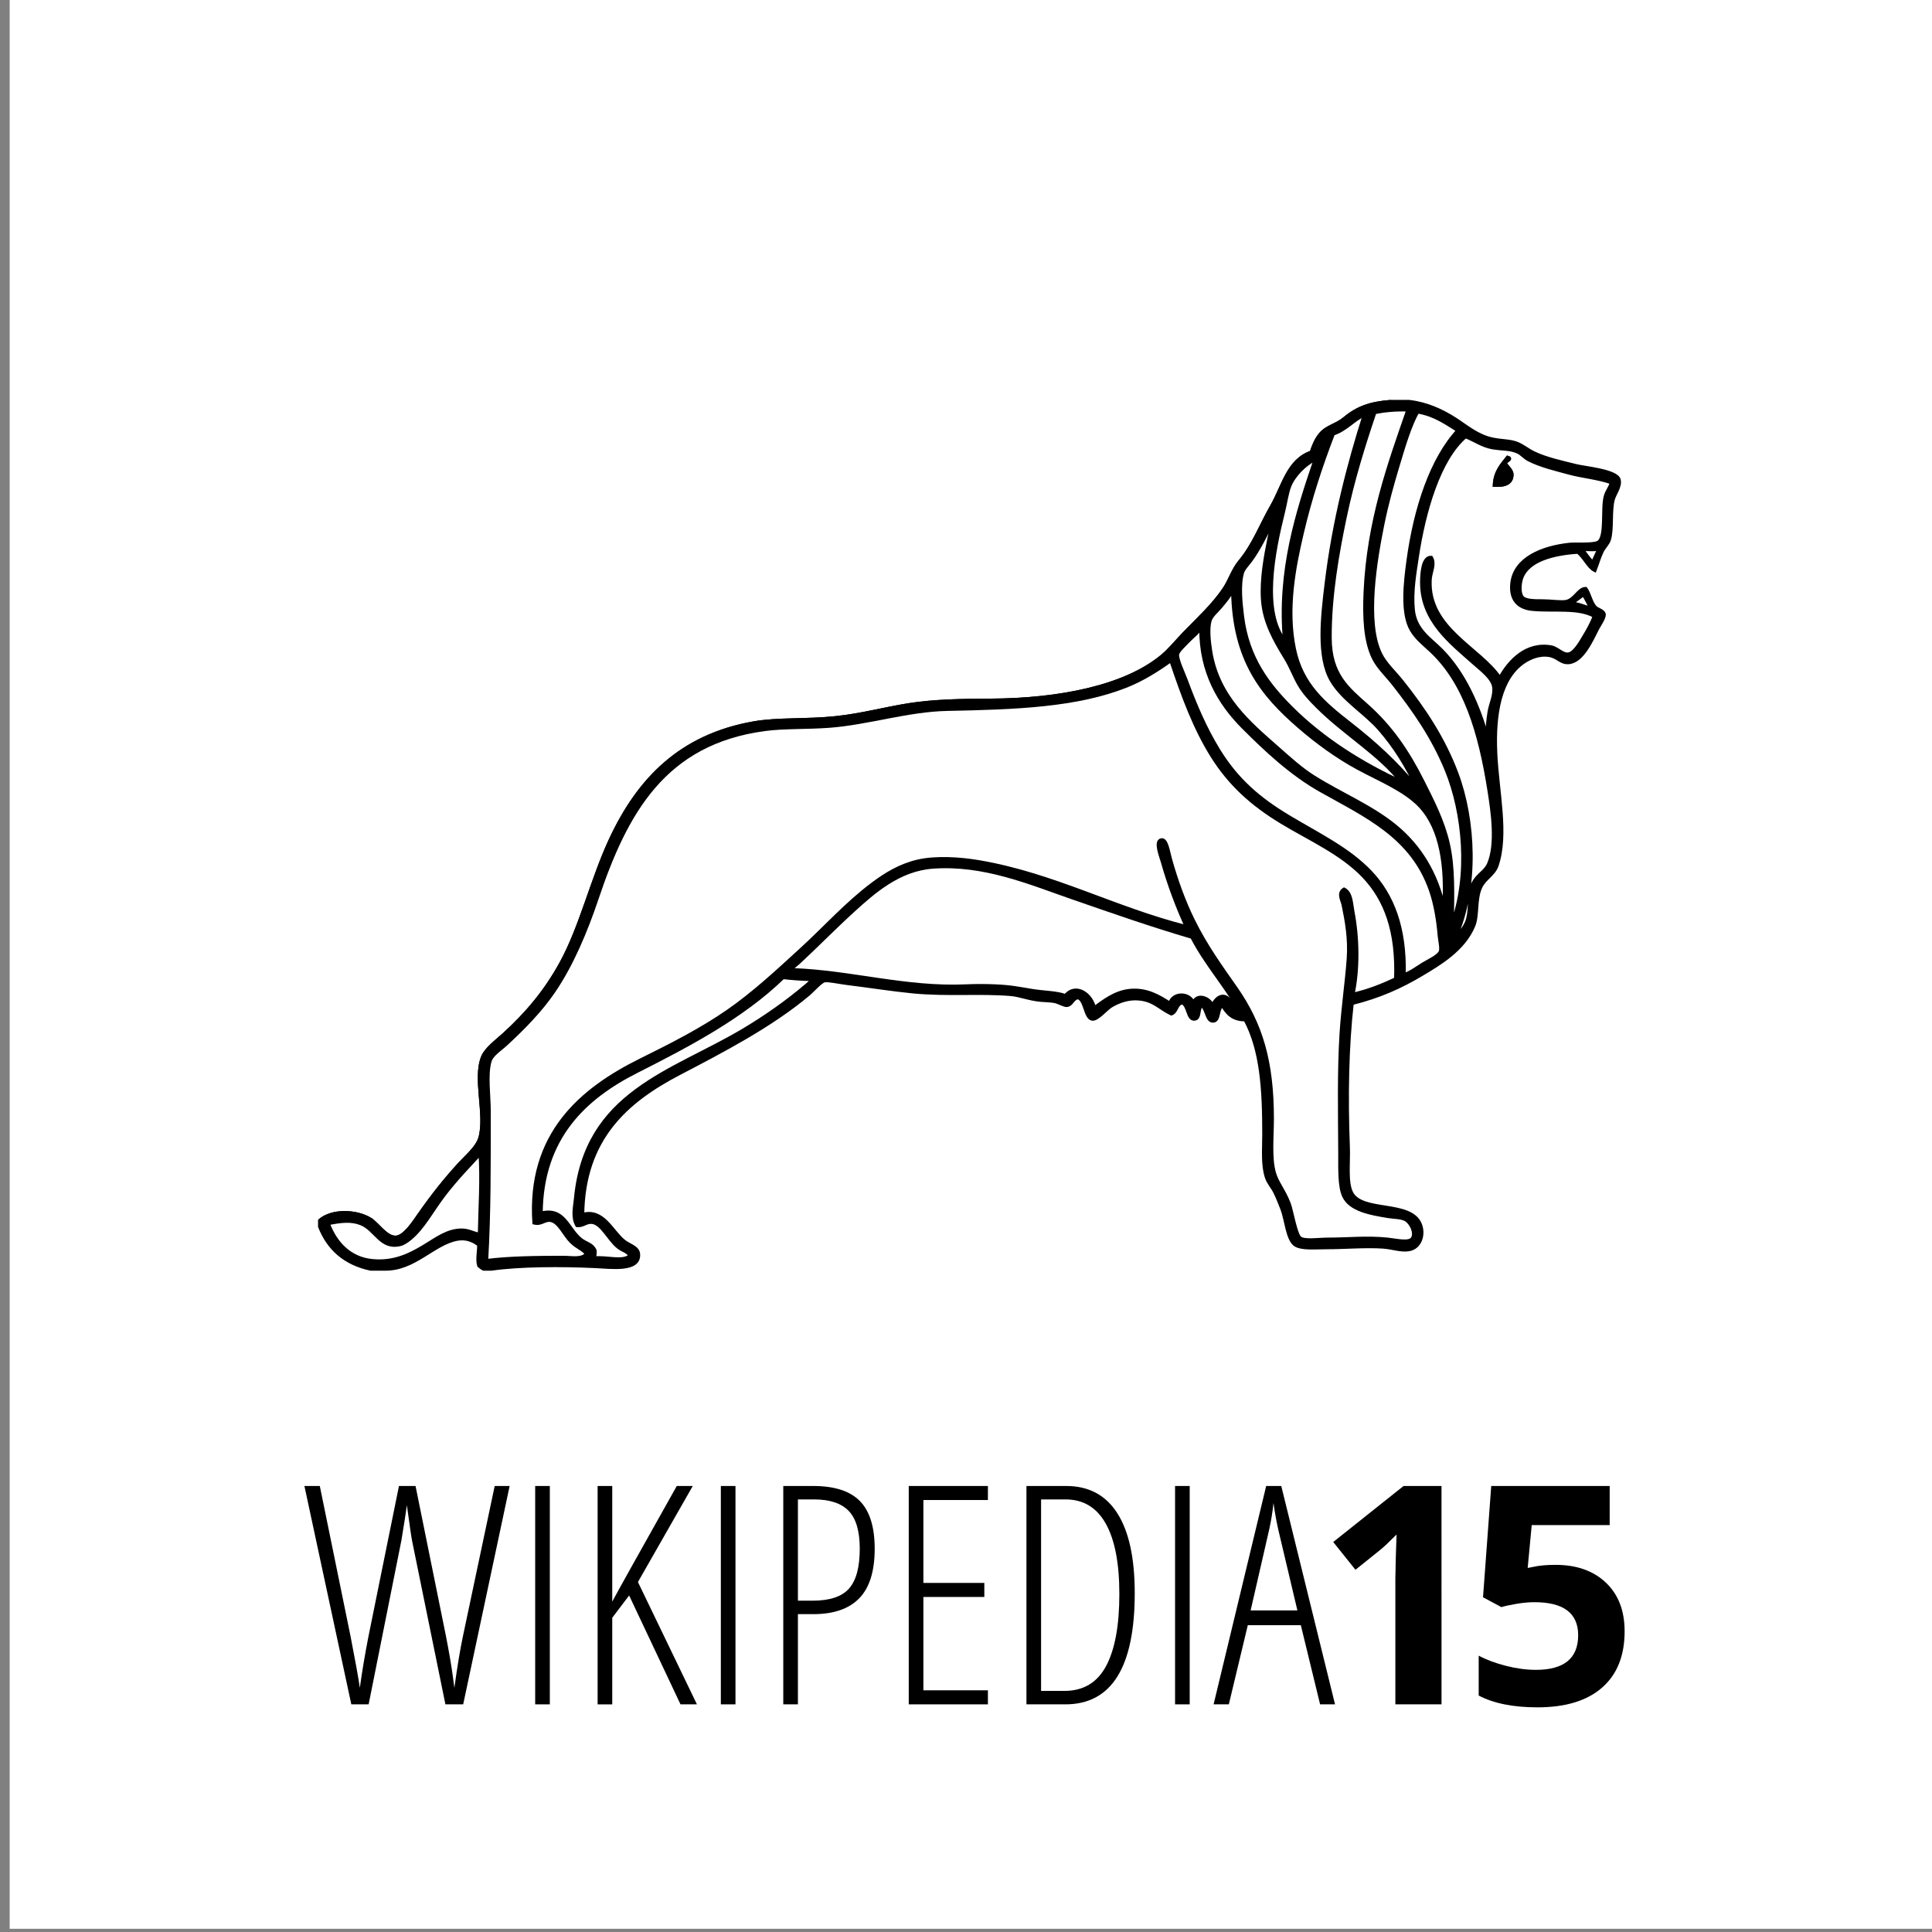 <?xml version="1.0" encoding="utf-8"?>
<!-- Generator: Adobe Illustrator 15.0.2, SVG Export Plug-In . SVG Version: 6.00 Build 0)  -->
<!DOCTYPE svg PUBLIC "-//W3C//DTD SVG 1.1//EN" "http://www.w3.org/Graphics/SVG/1.1/DTD/svg11.dtd">
<svg version="1.1" xmlns="http://www.w3.org/2000/svg" xmlns:xlink="http://www.w3.org/1999/xlink" x="0px" y="0px" width="600px"
	 height="600px" viewBox="0 0 600 600" enable-background="new 0 0 600 600" xml:space="preserve">
<rect x="0" y="0" width="600" height="600" fill="#808080" stroke="none"/>
<g id="Hintergrund-weiss">
	<rect x="3.5" y="-1.5" fill="#FFFFFF" stroke="#FFFFFF" width="600" height="600"/>
</g>
<g id="icon_Brandenburger_Tor" display="none">
	<g display="inline">
		<path fill="none" stroke="#000000" stroke-width="4" stroke-miterlimit="10" d="M146,266v-41.394c0-1.635,1.338-2.606,2.974-2.606
			h303.312c1.636,0,2.715,0.971,2.715,2.606V266"/>
	</g>
	<g display="inline">
		<path d="M328.701,215.662"/>
	</g>
	<g display="inline">
		<path d="M271.606,215.47"/>
	</g>
	<g display="inline">
		<path fill="none" stroke="#000000" stroke-width="4" stroke-miterlimit="10" d="M272,221v-23.818c0-1.57,0.891-3.182,2.461-3.182
			h51.386c1.57,0,3.153,1.612,3.153,3.182V221"/>
	</g>
	<g display="inline">
		<path fill="none" stroke="#000000" stroke-width="4" stroke-miterlimit="10" d="M292,194v-19.894c0-0.782,0.289-1.106,1.071-1.106
			h14.938c0.782,0,0.991,0.324,0.991,1.106V194"/>
	</g>
	<path display="inline" fill="none" stroke="#000000" stroke-width="4" stroke-miterlimit="10" d="M329,213"/>
	<path display="inline" fill="none" stroke="#000000" stroke-width="4" stroke-miterlimit="10" d="M271,213"/>
	
		<line display="inline" fill="none" stroke="#000000" stroke-width="4" stroke-miterlimit="10" x1="147" y1="264" x2="455" y2="264"/>
	
		<rect x="146" y="279" display="inline" fill="none" stroke="#000000" stroke-width="4" stroke-linejoin="round" width="23" height="140"/>
	
		<rect x="191" y="279" display="inline" fill="none" stroke="#000000" stroke-width="4" stroke-linejoin="round" width="22" height="140"/>
	
		<rect x="235" y="279" display="inline" fill="none" stroke="#000000" stroke-width="4" stroke-linejoin="round" width="22" height="140"/>
	
		<rect x="344" y="279" display="inline" fill="none" stroke="#000000" stroke-width="4" stroke-linejoin="round" width="22" height="140"/>
	
		<rect x="388" y="279" display="inline" fill="none" stroke="#000000" stroke-width="4" stroke-linejoin="round" width="22" height="140"/>
	
		<rect x="432" y="279" display="inline" fill="none" stroke="#000000" stroke-width="4" stroke-linejoin="round" width="23" height="140"/>
</g>
<g id="icon_Gedächniskirche" display="none">
	
		<rect x="232" y="355" display="inline" fill="none" stroke="#000000" stroke-width="4" stroke-miterlimit="10" width="141" height="67"/>
	<polygon display="inline" fill="none" stroke="#000000" stroke-width="4" stroke-miterlimit="10" points="350,251 246,251 246,167 
		268.438,64.375 301,76.75 301,99.875 324.625,109.375 339,132.917 328.958,122.167 323.854,125.333 318.594,118.5 290.609,107.25 
		290.648,83.5 279.449,80 262.725,158.375 284.862,138.375 306.994,153.375 330.747,138.375 350,157 	"/>
	<polygon display="inline" fill="none" stroke="#000000" stroke-width="4" stroke-miterlimit="10" points="371,347 233,347 
		246,306.334 246,264 350,264 350,306.25 	"/>
	
		<circle display="inline" fill="none" stroke="#000000" stroke-width="3" stroke-miterlimit="10" cx="299.884" cy="287.55" r="9.951"/>
	<path display="inline" fill="none" stroke="#000000" stroke-width="3" stroke-miterlimit="10" d="M313.5,339.5v-14.95
		c0-7.852-6.111-14.216-13.962-14.216c-7.853,0-14.038,6.364-14.038,14.216v14.95H313.5z"/>
	<path display="inline" fill="none" stroke="#000000" stroke-width="3" stroke-miterlimit="10" d="M313.5,422.5v-28.95
		c0-7.852-6.111-14.216-13.962-14.216c-7.853,0-14.038,6.364-14.038,14.216v28.95H313.5z"/>
	<path display="inline" fill="#FFFFFF" stroke="#000000" stroke-width="3" stroke-miterlimit="10" d="M312.5,227.5v-35.95
		c0-7.852-6.111-14.216-13.962-14.216c-7.853,0-14.038,6.365-14.038,14.216v35.95H312.5z"/>
</g>
<g id="icon_Deutschland" display="none">
	<path display="inline" fill="none" stroke="#000000" stroke-width="5" d="M207.244,147.506c2.386-1.561,2.94-2.927,4.193-5.317
		c2.307-4.397,6.061-8.688,7.562-13.358c1.705-5.305-0.99-10.992,0.3-16.437c0.488-2.058,1.304-5.682,3.613-6.419
		c2.009-0.64,5.577-0.503,8.129-0.712c3.466-0.284,7.002-0.949,9.313,2.663c1.533,2.396,1.168,6.476,2.583,8.906
		c2.212,3.802,5.001,3.662,8.432,1.748c3.272-1.825,2.719-5.146,3.88-8.384c1.021-2.844,1.72-4.788,4.696-6.381
		c4.14-2.216,6.159-1.796,10.735-0.751c3.979,0.909,5.412-0.733,6.527-4.561c1.056-3.625-0.348-5.126-1.77-8.362
		c-1.492-3.397-2.133-6.787-2.625-10.46c-0.458-3.421,1.086-3.969,1.992-6.679c0.338-1.01,0.555-3.665,0.201-4.749
		c-0.611-1.875-2.515-2.252-3.743-3.538c-2.263-2.371-4.354-8.512-2.512-11.711c1.969-3.421,7.298-3.804,10.76-4.708
		c7.213-0.496,8.927,1.471,12.991,1.924c3.435,0.383,4.552,1.074,7.323,3.052c2.164,1.545,3.178,3.303,3.737,6.231
		c0.519,2.72-0.007,5.609,0.383,8.25c0.302,2.041,0.649,3.889,1.619,5.75c1.592,3.054,5.108,3.782,7.943,5.176
		c3.96,1.947,7.513,3.612,11.723,5.019c3.15,1.052,4.915,2.553,5.27,6.056c0.333,3.292-1.67,5.311-2.706,8.073
		c-0.67,1.787-0.899,4.015-0.793,5.982c0.196,3.613,2.223,2.202,4.767,3.621c1.094,0.609,1.332,2.157,3.113,2.584
		c1.622,0.389,3.646,0.216,4.568-0.536c2.073-3.255,3.279-4.586,7.38-5.06c2.307-0.266,4.688,0.774,6.428-0.049
		c0.824-0.39,3.224-2.299,3.784-2.863c1.461-1.473,2.63-3.634,4.403-5.289c1.405-1.311,2.363-1.696,4.233-2.64
		c1.911-0.965,3.548-2.395,5.531-3.148c2.62-0.996,5.544-0.673,8.289-0.676c4.568-0.004,5.883,2.249,8.246,5.873
		c1.609,2.469,2.861,5.258,4.507,7.821c1.83,2.851,3.781,3.308,7.043,3.306c3.292-0.002,8.192-1.848,11.226-0.699
		c3.096,1.172,1.857,4.219,0.732,6.256c-1.315,2.381-1.549,3.814-0.508,6.561c2.038,5.379,7.704,5.715,11.494,9.426
		c7.117,6.969,4.271,17.114,1.106,23.624c-1.85,3.804-3.845,6.842-4.094,11.21c-0.223,3.91-0.2,5.619,2.081,8.567
		c5.367,6.935,6.997,16.026,8.626,24.335c0.758,3.865,1.038,8.494,0.806,12.458c-0.229,3.908-1.746,6.761-2.713,10.414
		c-1.142,4.314-1.161,9.098-1.3,13.618c-0.059,1.92,0.041,3.741,0.319,5.635c0.728,4.952,3.272,10.103,3.181,15.11
		c-0.055,2.982-1.64,4.794-2.987,7.298c-1.188,2.207,1.997,5.377-0.255,6.514c-2.395,1.209-5.895,1.159-8.576,1.175
		c-4.489,0.027-7.381,2.228-11.783,3.056c-3.606,0.678-6.736,2.608-10.003,4.064c-3.398,1.515-6.573,3.042-10.03,4.61
		c-4.136,1.876-8.547,2.193-12.859,3.325c-4.363,1.145-8.464,3.29-12.806,3.964c-3.544,0.55-7.76,0.025-11.193,0.949
		c-1.522,0.41-3.103,1.695-4.707,2.24c-1.622,0.552-3.29,0.618-5.066,1.041c-2.715,0.647-4.416,1.153-2.99,4.313
		c1.181,2.617,3.955,4.477,5.501,7.008c2.196,3.599,5.135,7.639,5.999,11.687c0.73,3.427-1.908,7.853,0.002,10.562
		c0.857,1.217,2.357,1.913,3.255,3.431c0.909,1.537,1.133,2.019,1.25,3.797c0.27,4.078-0.695,5.922,3.944,5.954
		c4.266,0.029,5.677-0.444,7.057,4.045c0.528,1.72,0.818,4.653,2.243,5.966c1.167,1.075,3.338,1.354,4.719,2.016
		c3.419,1.642,5.11,3.711,7.094,6.836c2.347,3.699,3.251,7.816,4.124,12.138c0.49,2.428,2.547,7.269-0.249,8.956
		c-5.004,3.021-8.043-4.559-13.432-3.019c-0.547,0.156-1.656,1.688-1.994,2.27c-2.754,4.513-3.588,7.13-5.568,9.25
		c-2.642,2.829-5.68,4.451-9.169,5.85c-2.813,1.127-5.367,2.004-6.894,4.631c-4.523,7.787,1.67,14.302,5.187,20.513
		c2.564,4.529,0.809,7.787-4.124,5.05c-2.305-1.28-5.756-2.973-7.712-4.368c-2.264-1.615-4.115-1.48-6.713-1.869
		c-2.455-0.367-4.52-0.529-7.014-0.275c-3.887,0.396-4.727-0.416-7.999-1.55c-11.969-4.146-17.524,16.299-29.938,8.438
		c-4.892-3.098-6.541-9.415-12.625-8.938c-3.188,0.25-4.021,2.984-6.688,4.875c-2.228,1.579-4.481,2.099-6.875,1
		c-3.274-1.504-3.959-5.218-6.557-7.324c-2.47-2.002-5.867-1.122-8.88-1.238c-5.529-0.213-10.747-1.926-15.669-4.737
		c-2.603-1.487-4.933-3.514-7.265-5.051c-2.253-1.484-4.051-2.667-6.205-4.092c-1.906-1.261-4.055-3.153-6.826-2.697
		c-2.405,0.396-3.782,3.336-5.725,4.494c-4.791,2.854-11.248-1.544-17.443-2.111c-2.517-0.23-6.399,0.849-8.506-0.604
		c-3.579-2.469-4.285-12.96-3.373-17.021c0.821-3.66,3.858-7.017,5.567-10.175c1.546-2.857,2.886-5.645,5.042-7.976
		c4.834-5.224,9.146-11.016,13.039-16.961c3.437-5.247,0.983-9.337-3.814-12.106c-2.688-1.551-4.088-2.87-3.961-5.963
		c0.117-2.859,1.221-4.843-2.081-6.056c-3.596-1.321-7.695-1.21-11.174-2.919c-3.284-1.613-6.649-2.508-9.995-3.97
		c-2.846-1.244-3.398-1.743-4.032-4.479c-0.546-2.361-2.163-5.776-3.457-7.782c-0.925-1.433-2-2.035-3.548-2.788
		c-5.567-2.71-9.333-4.936-11.505-11.007c-1.263-3.533-0.714-6.69,0.45-10.249c0.803-2.456,1.595-7.176,3.63-8.805
		c1.562-1.25,5.961-1.029,8.053-1.95c1.254-0.552,2.136-1.434,3.033-2.564c0.587-0.74,0.707-2.829,1.314-3.437
		c0.686-0.686,1.983-0.562,3.004-1.233c0.992-0.652,1.512-1.85,2-2.77c1.375-2.593,0.875-4.779,0.306-7.681
		c-0.895-4.563-3.176-8.686-4.743-13.189c-1.255-3.608-3.3-7.542-1.744-11.378c1.84-4.535,6.441-8.323,8.699-12.943
		c1.541-3.151,3.193-6.676,2.98-10.224c-0.222-3.691-0.815-4.819,0.064-8.613c0.758-2.348,3.712-2.877,5.598-2.564
		c3.614,0.601,8.618,0.625,11.05-2.239c2.81-3.309,1.011-5.453,5.528-7.655c2.868-1.398,5.692-0.197,8.106-2.769
		c1.789-1.906,2.545-3.553,2.663-6.219c0.25-5.685-1.19-10.428-2.985-15.695C199.361,150.471,203.751,149.791,207.244,147.506z"/>
	<path display="inline" fill="none" stroke="#000000" stroke-width="5" d="M397.216,96.755c-1.104,0.09-1.287-3.122-1.396-3.784
		c-0.313-1.929-1.644-2.136-2.729-3.468c-0.92-1.132-1.511-2.891-1.534-4.362c-0.018-1.206,0.615-3.863,1.542-4.422
		c0.664-0.399,1.586-0.542,2.295-0.873c0.849-0.396,1.482-0.878,2.469-0.669c1.986,0.422,3.771,1.991,4.621,3.65
		c0.857,1.673,2.071,4.346,1.716,6.31c-0.155,0.861-0.892,1.499-1.145,2.327c-0.322,1.06-0.14,2.249-0.137,3.329
		c0.003,1.078-0.118,2.59-1.125,3.254c-0.391,0.257-1.646,0.694-2.141,0.587c-0.854-0.185-1.424-1.405-2.244-1.741L397.216,96.755z"
		/>
	<path display="inline" fill="none" stroke="#000000" stroke-width="5" stroke-linecap="round" stroke-linejoin="round" d="
		M214.777,98.048c-1.531,0.367-4.058,6.956-5.221,7.295c-1.315,0.384-1.633-1.593-2.026-2.397c-0.442-1.338,5.505-4.636,8.617-5.456
		c3.056-0.805,2.419-1.134,5.559-1.031c1.874,0.062,2.779-0.135,4.838-0.063c0.917,0.032,3.995,0.023,4.927,0.097
		c1.01,0.08,1.27,0.48,2.153,0.658c2.085,0.42,3.846-0.064,5.743,0.648c1.797,0.675,2.897,1.118,4.186,2.275"/>
	<path display="inline" fill="none" stroke="#000000" stroke-width="5" stroke-linecap="round" stroke-linejoin="round" d="
		M265.625,43.25c-2.731,1.179-4.754,3.547-5.705,5.734c-1.666,3.833-2.438,8.956-1.326,12.982c0.924,3.344,3.798,4.97,5.402,7.982
		c1.067,2.004,1.245,4.675,1.253,6.926"/>
	<path display="inline" fill="none" stroke="#000000" stroke-width="4" stroke-linecap="round" stroke-linejoin="round" d="
		M242.5,80.875c-0.322,0.644,0.024,2.306,0.873,2.506c1.514,0.356,1.316-1.71,0.502-2.381"/>
	<path display="inline" fill="none" stroke="#000000" stroke-width="3" stroke-linecap="round" stroke-linejoin="round" d="
		M263,90.5c-0.195-0.163-0.408-0.307-0.73-0.237c-0.09,0.603,0.244,1.266,0.855,1.362"/>
	<path display="inline" fill="none" stroke="#000000" stroke-width="3" d="M332.206,82.704c-0.462-0.434-0.342-3.133-0.031-3.665
		c0.303-0.519,1.67-1.045,2.215-0.775c0.489,0.243,1.31,0.966,1.71,1.31c0.951,0.816,1.623,2.023,2.333,3.124
		c0.384,0.593,1.021,2.375,0.464,2.869c-0.577,0.559-4.302,0.634-4.798,0.267L332.206,82.704z"/>
</g>
<g id="icon_Fernsehturm1" display="none">
	
		<line display="inline" fill="none" stroke="#000000" stroke-width="6" stroke-linecap="round" x1="251" y1="418" x2="349" y2="418"/>
	
		<line display="inline" fill="none" stroke="#000000" stroke-width="6" stroke-linecap="round" x1="289" y1="245" x2="312" y2="245"/>
	
		<line display="inline" fill="none" stroke="#000000" stroke-width="6" stroke-linecap="round" x1="269" y1="195" x2="331" y2="195"/>
	
		<line display="inline" fill="none" stroke="#000000" stroke-width="3" stroke-linecap="round" x1="293" y1="121.5" x2="307" y2="121.5"/>
	
		<line display="inline" fill="none" stroke="#000000" stroke-width="6" stroke-linecap="round" x1="300" y1="121" x2="300" y2="49"/>
	<polyline display="inline" stroke="#000000" stroke-width="4" points="293,151 294,123 306,123 307,151 	"/>
	<circle display="inline" stroke="#000000" stroke-width="6" stroke-linecap="round" cx="299.833" cy="182.833" r="31.167"/>
	<polygon display="inline" stroke="#000000" stroke-width="6" stroke-linecap="round" points="311,415 308,209 293,209 290,415 	"/>
</g>
<g id="icon_Fernsehturm2" display="none">
	
		<circle display="inline" fill="none" stroke="#000000" stroke-width="5" stroke-miterlimit="10" cx="299.833" cy="198.833" r="31.167"/>
	
		<line display="inline" fill="none" stroke="#000000" stroke-width="6" stroke-linecap="round" x1="251" y1="418" x2="349" y2="418"/>
	
		<line display="inline" fill="none" stroke="#000000" stroke-width="7" stroke-linecap="round" x1="287" y1="239.5" x2="312" y2="239.5"/>
	<polygon display="inline" fill="none" stroke="#000000" stroke-width="5" stroke-linejoin="round" points="296,167.5 300,54.5 
		300,54.5 304,167.5 	"/>
	<polygon display="inline" fill="none" stroke="#000000" stroke-width="5" stroke-linecap="round" points="311,418.5 308,249.5 
		293,249.5 290,418.5 	"/>
</g>
<g id="Stuttgarter_Fernsehturm" display="none">
	
		<line display="inline" fill="none" stroke="#000000" stroke-width="6" stroke-linecap="round" x1="251" y1="418" x2="349" y2="418"/>
	<polyline display="inline" fill="none" stroke="#000000" stroke-width="5" stroke-linecap="round" points="296,240.5 290,418.5 
		311,418.5 305,240.5 	"/>
	
		<line display="inline" fill="none" stroke="#000000" stroke-width="5" stroke-linecap="square" x1="278" y1="213.5" x2="324" y2="213.5"/>
	
		<line display="inline" fill="none" stroke="#000000" stroke-width="5" stroke-linecap="square" x1="277" y1="202.5" x2="324" y2="202.5"/>
	
		<line display="inline" fill="none" stroke="#000000" stroke-width="5" stroke-linecap="square" x1="276" y1="192.5" x2="325" y2="192.5"/>
	<polygon display="inline" fill="none" stroke="#000000" stroke-width="5" stroke-linecap="square" points="275.5,182.5 
		325.5,182.5 325.5,175 309.5,171 309.5,157 300.564,153.755 291.5,157 291.5,170 275.5,174.333 	"/>
	<polygon display="inline" stroke="#000000" stroke-width="3" stroke-linejoin="bevel" points="297,154.5 299.5,75.5 299.5,75.5 
		303,154.5 	"/>
	<polyline display="inline" fill="none" stroke="#000000" stroke-width="5" points="296,240.5 277.5,228 277.5,221.5 324.5,221.5 
		324.5,228 304.917,240.5 	"/>
</g>
<g id="Mittelhessen" display="none">
	<path display="inline" fill="none" stroke="#000000" stroke-width="5" d="M390.067,193.298c4.527,0.192,7.027,1.864,11.308,2.64
		c7.086,1.285,6.504,9.073,12.458,8.554c0,0,1.413-1.956,1.985-2.937c1.406-2.411,8.666-0.927,10.546-0.899
		c1.542,0.022,3.287,3.253,5.15,3.515c2.358,0.332,2.779-1.635,4.904-0.572c1.97,0.985,0.346,5.819,2.216,7.684
		c1.145,1.141,3.746,1.945,8.175,1.945c1.226,0,0.205-3.314,0.899-4.97c0.81-1.929,6.757-4.334,10.3,0.163
		c4.251,5.396,7.502,6.941,11.526,9.974c2.989,2.254,5.814,4.083,9.527,3.168c2.713-0.668,5.562-5.27,8.131-6.029
		c1.631-0.482,2.989,0.659,4.741,1.472c1.475,0.685,3.393,0.946,4.333,1.716c1.225,1.003,0.359,4.769,1.557,6.131
		c1.335,1.52,4.68,0.683,4.904,2.698c0.226,2.029-1.527,5.019-2.229,6.763c-0.987,2.453-1.085,4.295,0.208,6.936
		c1.096,2.237,2.854,1.752,5.248,3.796c2.606,4.706-3.467,5.167-4.894,6.081c-1.968,1.26-1.812,2.562-0.123,5.131
		c1.218,1.851,2.736,4.244,3.129,6.438c0.607,3.388-3.617,2.521-5.638,4.683c-2.245,2.404-4.262,4.155-6.181,1.623
		c-2.358-3.111-4.627-1.895-6.364-3.765c-0.796-0.857-0.906-3.062-2.136-3.485c-5.545-1.907-10.096-3.244-13.875-7.875
		c-1.312-1.607-4.582-4.54-6.942-2.842c-4.516,3.248,0.884,4.97,2.604,7.302c0.579,0.784-1.767,4.771-1.12,5.624
		c1.276,1.685,6.133,3.122,6.835,4.627c1.145,2.453-2.689,7.357-4.087,11.363c-0.492,1.412-1.692,3.037-1.599,4.836
		c0.042,0.804,1.352,1.749,1.024,3.302c-0.221,1.048-2.865,2.146-3.354,2.897c-2.788,4.295-3.434,8.583-5.63,13.403
		c-1.207,2.647-1.766,5.245-2.661,7.862c-0.33,0.965-0.781,2.981-0.619,4.259c0.187,1.468,3.943,0.005,4.659,0.636
		c3.068,2.706,1.799,6.213,3.952,9.535c0.979,1.512,2.895,3.85,2.261,5.833c-0.296,0.925-2.932,0.668-4.251,1.309
		c-1.964,0.954-3.697-0.418-4.986,0.735c-1.404,1.256,3.102,4.654,0.812,6.371c-0.897,0.674-0.711,2.346-2.069,3.16
		c-1.92,1.149-3.873,0.192-5.201,0.933c-0.945,0.527-1.381,3.475-2.779,4.251c-1.925,1.07-4.911-1.834-7.173-0.841
		c-4.283,1.881-4.236-3.32-4.176-5.681c0.125-4.875,2.392-2.549,3.008-5.056c0.414-1.683-0.958-2.65-2.383-4.319
		c-1.127-1.318-1.834-4.152-3.5-5.312c-1.49-1.038-3.36-0.439-4.875-1.25c-2.059-1.102-3.921-2.711-5.188-3.188
		c-0.938-0.354-2.75,0.062-3.312,1.312c-0.482,1.071-0.375,3.078-0.208,4.062c0.666,3.917-1.037,5.181-4.167,3.75
		c-2.9-1.326-2.48-7.407-4.667-9.417c-2.032-1.868-4.198,0.09-7.333,2.334c-3.888,2.783-6.806,7.136-11.75,8.916
		c-6.25,2.25-2.74-6.978-6.167-7c-3.147-0.021-3.958,7.417-8.102,6.442c-4.858-1.143-3.895-6.038-4.481-8.775
		c-1.125-5.25-6.25,3.25-6-6c0.092-3.401-0.85-8.31-4.124-9.45c-5.271-1.835-5.755,0.802-10.063,2.575
		c-3.038,1.25-7.336,0.038-9.188,3.438c-0.728,1.334-0.298,1.351-0.718,2.782c-0.501,1.705-0.08,4.974-1.157,6.53
		c-1.86,2.688-2.056,5.603-4.125,8.375c-3.875,5.19-3.698-0.382-8.785-2.305c-1.84-0.695-3.218,2.909-6.215,2.93
		c-2.072,0.014-5.272-2.788-7.125-3.125c-1.324-0.24-3.109,2.229-5.125,3.625c-2.172,1.503-4.566,1.927-5.625,1.25
		c-1.439-0.921-4-2.97-4-5.375c0-2.997,4.5-6.75-1.238-8.255c-2.716-0.712-5.394-1.473-8.067-1.745
		c-2.995-0.306-4.504-1.123-7.258-1.938c-2.938-0.869-5.874-0.567-9.431-0.807c-2.929-0.197-5.348-1.271-8.264-1.699
		c-4.196-0.616-5.237,1.101-6.687,4.188c-1.44,3.065-3.306,2.816-6.056,4.188c-2.541,1.266-5.518,3.492-7.731,5.3
		c-2.7,2.206-1.644,4.269-0.894,6.769c0.335,1.119-2.8,4.251-8.125,6.006c-1.046,0.345-2.054,0.619-3.292,0.487
		c-3.458-0.368-4.369,2.229-5.733,3.04c-2.777,1.651-3,2.189-6.523,1.715c-2.883-0.388-5.388-2.352-8.194-3.429
		c-3.386-1.299-7.174-1.374-10.675-0.687c-3.332,0.654-6.24,1.822-9.083,3.555c-3.075,1.874-5.963,4.405-7.812,7.5
		c-1.632,2.73-0.844,4.976-2.188,7.688c-0.938,1.895-1.871,1.963-3.013,3.707c-1.167,1.782-1.527,5.106-1.612,7.168
		c-0.066,1.593-0.433,3.365,0,4.875c0.623,2.174,0.829,3.432,1.129,5.643c1.059,7.795-4.879,8.352-10.754,7.107
		c-2.323-0.492-6.312,4-8.938,0.625c-2.669-3.432-5.751-8.932-9.935-5.29c-2.552,2.222-3.92,5.215-7.758,5.29
		c-6.106,0.119-8.646-5.794-10.871-10.552c-2.245-4.802-5.071-6.559-7.312-11.448c-0.688-1.5-0.479-3.779-2.188-6.125
		c-1.41-1.936-6.054-4.2-7.5-5.5c-2.789-2.507-4.022-2.921-6.625-6c-0.865-1.022-1.925-3.669-2.971-4.366
		c-1.729-1.152-2.643-0.977-4.826-3.045c-1.163-1.103-1.485-2.806,0.234-5.847c1.661-2.939,3.618-3.899,3.438-7.367
		c-0.117-2.265-0.054-4.66-0.244-6.969c-0.331-4.009-2.776-7.969-2.506-12.044c0.168-2.529,2-5.781,3.737-7.682
		c1.073-1.173,2.57-2.191,3.713-3.3c1.271-1.232,1.809-2.773,3.043-4.136c3.506-3.87,5.157,0.793,8.506,1.192
		c7.875,0.938,8.688,3.25,11.938,1.688c2.938-1.413,4.188-9.027,5.438-11.75c1.37-2.989,2.5-3.688,4.326-6.121
		c0.897-1.196,1.114-3.153,0.862-4.691c-1.49-2.35-3.986-2.36-5.5-4.812c-1.622-2.627,2.625-6.875,0.95-10.652
		c-1.394-3.142-2.887-3.411-4.512-6.911c-0.374-0.804-2.188-5.062-1.312-6.688c0.697-1.294,1.812-1.625,4.375-4.875
		c1.282-1.626,1.808-2.351,2.733-4.257c2.09-4.306,3.906-8.706,3.46-13.598c-0.406-4.457-2.472-6.357-4.693-9.958
		c-1.812-2.938-2.167-7.938,0-10.688c1.934-2.452,4.76-3.854,7.169-5.676c2.167-1.639,3.915-3.843,6.144-5.387
		c2.489-1.723,5.313-1.807,7.875-4.312c2.65-2.592,4.323-5.89,7.812-7.188c1.344-0.5,5.751-2.605,7.125-2
		c1.896,0.834,3.638,4.256,5.206,5.816c3.916,3.897,7.479-1.709,12.057-3.206c3.899-1.275,3.875-2.902,5.931-6.235
		c2.386-3.869,5.381-6.824,8.699-9.874c2.127-1.955,4.421-3.967,6.194-6.094c1.71-2.052,2.943-5.313,2.038-8.095
		c-0.844-2.594,1.891-6.651,5.25-7.562c1.82-0.494,2.457-0.401,3.797,0.554c1.503,1.07,3.546,2.527,5.328,2.821
		c2.804,0.463,6.103-1.005,8.806-0.262c1.266,0.348,2.937,2.016,4.129,2.407c2.579,0.846,7.063,0.393,8.94,0.167
		c1.452-0.175,2.818-0.388,4.118-1.138c1.665-0.96,1.504-2.169,2.576-4.25c1.935-3.755,6.431-0.425,8.048-4.722
		c0.626-1.664,1.562-2.866,3.258-3.641c1.831-0.836,4.59-0.522,6.141,0.382c3.271,1.907,3.299,4.89,7.297,5.055
		c1.623,0.067,4.393-1.04,5.81-0.173c1.449,0.887,3.66,4.511,5.067,5.784c3.312,2.994,6.419,2.721,10.793,2.225
		c2.459-0.279,3.797-1.294,4.769-2.252c1.369-1.35,1.812-1.804,3.874-1.652c2.85,0.21,3.781,1.761,7.46,2.579
		c2.486,0.552,4.106,1.516,6.417,0.639c6.826-6.443,8.37-1.085,9.605,0.669c1.185,1.684,2.079,4.447,3.924,5.804
		c1.729,1.272,2.229,0.883,4.353,0.625c4.155-0.503,8.62-4.899,12.733-2.261c2.975,1.908,1.894,7.944,5.735,9.279
		c3.125,1.086,7.652-4.833,10.694-2.331c2.283,1.877,3.74,3.694,3.106,4.987c-0.71,1.449-2.459,3.052-3.278,4.202
		c-1.503,2.111-0.653,7.153,0.663,9.777c0.905,1.804,5.807,2.957,7.03,4.496C384.832,190.721,382.384,192.971,390.067,193.298z"/>
	<path display="inline" fill="none" stroke="#000000" stroke-width="2" stroke-linecap="round" d="M140.75,281.875
		c1.216,0.304,4.301,1.46,5.292,2.181c1.145,0.832,1.526,2.177,2.522,2.894c3.165,2.278,5.248-2.426,7.673-3.461
		c3.093-1.32,5.798,0.711,6.512,3.5c1.083,4.23,1.601,7.534,4.781,11.272c3.759,4.42,8.45,5.206,13.5,7.502
		c3.193,1.452,8.577,2.679,10.024,5.989c1.098,2.511,0.047,5.523,1.493,7.949c1.564,2.623,5.585,4.49,8.714,3.55
		c3.494-1.05,3.042-6.236,6.676-1.714c1.998,2.486,0.812,1.78-0.131,4.02c-0.625,1.48-0.233,3.417-0.559,4.944
		c-0.298,1.401-1.683,3.172-0.766,4.639c0.778,1.243,3.504,1.476,4.707,2.362c3.287,2.425,8.311,4.374,9.561,9.749"/>
	<path display="inline" fill="none" stroke="#000000" stroke-width="2" stroke-linecap="round" d="M191.875,183.25
		c1.813,0.563,4.606,2.073,6.068,2.812c2.982,1.507,1.494,3.645,0.809,6.437c-0.584,2.377-2.255,6.159-0.45,8.75
		c1.085,1.558,5.315,1.688,6.961,1.501c4.649-0.529,8.407-4.275,9.25,2.812c0.811,6.811-5.866,9.793-3.332,18.962
		c0.253,0.002,0.921,4.747,0.745,3.727c0.435,3.918,2.475,3.707,5.824,1.866c1.096-0.603,1.83-1.645,3.058-2.068
		c1.734-0.598,3.867,0.187,5.617-0.714c2.278-1.173,6.616-6.848,9.575-3.585c1.068,1.178-1.747,4.792-1.181,6.312
		c0.779,2.091,1.896,5.585,3.417,7.205c1.199,1.277,3.094,1.609,4.47,2.738c1.737,1.426,1.282,2.021,2.038,3.806
		c1.084,2.561,3.803,5.239,6.755,3.942c3.169-1.392,5.059-6.206,7.249-8.698c2.791-3.176,4.347-0.056,6.757,2.391
		c2.868,2.911,5.859,7.093,10.684,5.859c1.732-0.442,2.706-1.658,4.766-1.741c2.662-0.107,3.075,1.408,8.438-0.737
		c4.438-3.402,4.75-3.041,7.064-2.773c1.992,0.229,2.536,1.208,4.507,0.256c1.447-0.698,2.015-2.111,3.586-2.566
		c5.782-1.676,17.038,7.201,20.894,0.2c2.774-5.037-2.441-10.002,3.251-14.201c5.678-4.188,11.915-7.586,17.568-11.811
		c1.977-1.477,3.53-2.501,4.786-4.613c1.205-2.027,2.233-3.835,4.446-5.131c2.827-1.655,6.2-1.299,8.63-3.696
		c2.341-2.309,3.124-2.344,6.581-2.531c1.919-1.461,1.746-4.5,3.169-5.336c6.125-3.375,5.815-3.589,7.951-4.595"/>
	<path display="inline" fill="none" stroke="#000000" stroke-width="2" stroke-linecap="round" d="M361.222,309.979
		c-1.702-0.765,0.335-3.412,1.322-4.685c2.474-2.948,6.399-1.215,8.542-2.842c2.461-1.868,3.338-4.531,5.921-6.015
		c2.177-1.25,4.443-2.49,2.417-4.881c-1.435-1.692-5.723-2.726-7.911-3.564c-4.002-1.533-7.402-2.791-10.526-5.68
		c-2.417-2.236-5.576-4.389-8.548-6.27c-1.607-1.017-4.069-1.399-5.4-2.798c-1.151-1.21-0.729-2.307-1.283-3.744
		c-1.411-3.654-5.691-5.553-8.335-8.235c-2.184-2.215-2.727-4.484-1.108-7.027c2.06-3.238,2.701-3.853,0.682-7.501
		c-2.705-4.884-7.183-10.532-10.743-14.538"/>
	<path display="inline" fill="none" stroke="#000000" stroke-width="2" stroke-linecap="round" d="M243.927,244.04
		c-1.758,0.973-3.856,5.021-5.639,6.392c-1.729,1.33-4.008,1.771-5.75,3.434c-1.896,1.81-1.871,4.255-1.871,6.731
		c0,1.513-0.613,5.104,0.709,6.204c1.131,0.941,3.229,0.069,4.62,0.033c3.23-0.083,6.548,2.239,9.187,3.931
		c2.288,1.467,4.274,3.608,5.539,6.078c1.137,2.22,2.445,5.261,2.783,7.705c0.612,4.42-5.974,6.16-6.845,10.145
		c-1.151,5.264,9.25,3.402,11.556,5.605c2.657,2.538,0.553,9.094-2.386,10.712c-1.694,0.934-3.979,0.394-5.854,0.483
		c-3.004,0.144-6.391,0.824-9.178,1.801c-6.092,2.135-7.625,6.054-7.926,12.421c-0.121,2.561-0.051,5.423,0.63,7.815
		c0.813,2.859,2.761,5.216,3.625,7.972"/>
</g>
<g id="Allgäu-Alpen" display="none">
	<path display="inline" stroke="#000000" stroke-linecap="round" stroke-linejoin="round" d="M95.854,299.65
		c0,0,26.149-16.803,39.146-32.4c0,0,11-12,16.75-35.5c0,0,3.27,5.524,6.927,5.176c0,0,5.574-2.961,11.844-18.638
		c0,0,7.838-18.986,18.115-25.953c0,0,10.594,21.101,26.527,35.14c0,0,2.735-4.135,5-5.877c0,0,5.714,13.992,21.773,25.082
		c0,0,13.413-21.947,21.077-28.566c0,0,8.797,10.409,16.025,10.277c0,0,6.501-0.271,12.193-15.851c0,0,7.315-22.818,13.586-27.347
		c0,0,27.933,28.683,51.558,23.058c0,0,0.875-6.25,4.688-9.125c0,0,11.688,19.5,27.017,27.869c0,0,2.82-4.63,5.781-4.63
		c0,0,16.516,18.043,37.069,28.843c0,0-1.333-1.586,0.687-5.322c0,0,12.884,20.74,50.175,48.693c0,0-23.707-8.232-49.368-29.815
		c0,0-5.09-5.264-8.286-0.491c0,0-2.962,3.31,0.174,8.187c0,0,36.405,41.283,77.164,75.771c0,0-99.475-63.98-109.725-87.98
		c0,0,5.375,3.5,10.5,2.75c0,0,4.128-1.467-4.75-9.5c0,0-19.938-14.875-29.938-30.812c0,0-4.25-6.25-7.318-4.866
		c-1.12,0.505-2.039,1.057-3.119,2.679c0,0-2.292,3.167,1.5,9.125c0,0,21.208,34.375,68.042,81.209c0,0-32.417-23.167-53.167-48.167
		c0,0-3.5-2.917-4,1.583c0,0-0.75,10.5,8.5,26.25c0,0-75-58-70-83c0,0-29.688,32.562-2.625,52.75c0,0-5.625,3.875-17.75,1.125
		c0,0,7.75,17,28,32.625c0,0-43.375-15.25-52.25-45.5c0,0,3.75,1.125,9.75-0.25c0,0-7.271-6.301-9.75-15.625
		c-1.933-7.268-12.461,19.016-16.75,20.75c0,0,17.875,33.875,55.875,51.625c0,0-1.125-2.375-1.875-7.875c0,0,33,31.5,74,51.375
		c0,0-9.125,1.666-60.625-30.834c0,0,0,9.959,5.875,14.709c0,0-40.625-12.625-62.375-35.708c0,0,4.833,9.5,24.667,31.667
		c0,0-17.167-6.084-32.5-25c0,0,1,9.833,7,18c0,0-32.894-26.696-41.894-48.696c0,0,6.561,2.029,13.227-2.471
		c0,0-25-13-31.833-34.167c0,0,4.412,4.022,8.167,3.167c0,0-6.833-2.5-15.167-19.333c0,0-19.333,18-0.667,53.833
		c0,0-19.5-11.334-22.833-19.667c0,0-5.167,18.167-14,26c0,0,3.333-10.833-0.667-20.667C151,259.333,140.541,289.134,95.854,299.65z
		"/>
	<path display="inline" stroke="#000000" stroke-linecap="round" stroke-linejoin="round" d="M181,271.833c0,0-12-12.5-12-22.833
		c0,0,2.5,3.667,6.333,6c0,0-1-2.333-0.167-5.333c0,0,12.833,25.583,38.333,51.583c0,0-12.248-5.423-23.177-18.026
		c0,0,2.677,1.896,5.13,1.896c0,0-8.252-14.052-13.606-18.736C181.848,266.384,180.955,268.726,181,271.833z"/>
</g>
<g id="Reiterstand-Dresden" display="none">
	
		<line display="inline" fill="none" stroke="#000000" stroke-width="5" stroke-linejoin="round" x1="140" y1="416.5" x2="458" y2="416.5"/>
	<rect x="153.5" y="399.5" display="inline" stroke="#000000" stroke-width="5" stroke-linejoin="round" width="291" height="17"/>
	<rect x="209.5" y="342.5" display="inline" stroke="#000000" stroke-width="5" stroke-linejoin="round" width="179" height="33"/>
	<rect x="186.5" y="375.5" display="inline" stroke="#000000" stroke-width="5" stroke-linejoin="round" width="222" height="11"/>
	<rect x="169.5" y="386.5" display="inline" stroke="#000000" stroke-width="5" stroke-linejoin="round" width="257" height="13"/>
	<rect x="213.5" y="301.5" display="inline" stroke="#000000" stroke-width="5" stroke-linejoin="round" width="171" height="41"/>
	<rect x="244.5" y="239.5" display="inline" stroke="#000000" stroke-width="5" stroke-linejoin="round" width="109" height="31"/>
	<polygon display="inline" stroke="#000000" stroke-linejoin="round" points="383.707,299.5 380.505,291.583 382.32,285.708 
		377.311,281.854 375.641,267.178 382.483,260.999 382.469,257.5 376.969,257.5 372.969,246.004 366.933,257.5 361.5,257.5 
		361.5,261 368.416,267.069 366.053,282.084 353.266,270.5 244.707,270.5 231.923,282.084 229.568,267.115 236.5,261 236.5,257.5 
		231.036,257.5 225,246.004 221,257.5 215.5,257.5 215.485,261 222.329,267.179 220.658,281.858 215.648,285.715 217.464,291.583 
		214.261,299.5 	"/>
	<polyline display="inline" stroke="#000000" stroke-linejoin="round" points="299.5,213.955 354.5,214 354.5,218.5 357.277,218.5 
		360.5,223 360.5,228.958 366.5,229 366.5,231.38 364,235.5 362.328,235.5 353.752,243.215 299.5,243.5 298.5,243.5 
		244.248,243.215 235.672,235.5 234,235.5 231.5,231.38 231.5,229 237.5,228.958 237.5,223 240.723,218.5 243.5,218.5 243.5,214 
		251.089,213.995 299.5,213.955 	"/>
	<path display="inline" stroke="#000000" stroke-linecap="round" stroke-linejoin="round" d="M252.083,214.5
		c0,0-2.541-1.042-2.625-2.542c0,0-0.073-0.925,1.162-1.295c0,0,1.841-0.648-0.834-2.377c0,0-2.556-1.127-2.433-3.678
		s1.029-12.673,0.946-21.881c0,0-0.142-0.988,0.911-1.806c0,0,5.207-4.585,7.832-9.168c0,0,1.167-1.667-1.333-5.167
		c0,0-5.459-6.709-1.959-19.709c0,0-3.562-1.25-6.062,5.875c0,0-9,28.375-19.938,33.812c0,0-2.75,1.188-4.062-1.062
		c0,0-1.812-2.562,1.25-6.125c0,0,4.062-5,4.125-13.188c0,0-2.667-32.588,29-25.422c0,0,6.625-4.578,18.312-3.391
		c0,0,8.062-5.188,8.5-13.188c0,0,1.167-20.354,11.188-20.75c0,0,2.625-0.375-0.396-3.604c0,0-3.5-6.542,4.792-8.417
		c0,0,4.104-0.604,6.125,2.625c0,0,3.167,5.875,0,9.417l-2.875,0.333c0,0-0.5,0.5-0.042,1.583c0,0,6.208,4.458,5.958,8.083
		c0,0-0.688,8.354,5.459,12.167c0,0,5.416,1.375,6.666,4.292c0,0,1.792,4.042-2.208,2c0,0-2.499-1.125-2.958,1.542
		c0,0,0.084,3.042,4,1.625c0,0,1.332-0.209,5.707-7.667c0,0,8.959-19.292,27.334-15.542c0,0,1.188,1,2.042,0.167l1.041-3.542
		c0,0,0.084-0.25,0.542,0.625c0,0,2.716,3.728,4.667,4.125c2.458,0.5,4.833,3.688,4.833,7.938l-2.208,6.438
		c0,0,1.458,14.875-3.417,15.167c0,0-1.875,0.042-2.375-1.958c0,0-1-2.083-2.5,2.042c0,0-1.542,1.292-3.583-2.417
		c0,0-0.168-0.5-0.209-1.75c0,0,0.875-2.625-0.5-4.25c0,0-3.958-5.5-4.791-1.25c0,0,2.896,29.042-2.334,32.792
		c0,0,1.001,3.25,13.084,9.333c0,0,3.832,2.167,3.416,6.75c0,0-0.166,5.417,1.084,7.667c0,0,1.166,1,0.333,4.917
		c0,0-0.666,2.458-0.083,4.083c0,0,1.208,5.625-0.667,6.167l-5.083-4c0,0-0.459-3,1.166-3.458c0,0,1.958-1.042-0.125-3.083
		c0,0-1.374-0.833-0.666-6.708c0,0,1.374-8-4.667-9.167c0,0-4.668-0.833-5.334-1c0,0-4.874-0.583-8.666-3.25
		c0,0-2.5-1.917-3.75,1.875c0,0-1.125,3.25-2.959,5.125c0,0-1.875,2.875-1.791,5.583c0,0-0.062,2.542-2.459,5.333
		c0,0-6.292,8.75-0.5,16.042c0,0,3.583,3,3.25,5.5l-8.25,0.333c0,0-0.833-2.167,0.292-3.417s-0.625-2.458-0.625-2.458
		s-4.416-1.583-2.083-6.542c0,0,6.166-11.583,5-24.958c0,0-2.875,1.021-4.188,3.021c0,0-0.812,1.146-2.562,0.146
		s-3-1.583-5.188-0.083c0,0-2.25,1.521-4-1.062l-1.146-1.854c0,0-0.917-0.5-1.667,1.083c0,0-3.375,2.646-8.667,0
		c-3.07-1.535-4.333-0.104-6.5,1.417c0,0-3.833,2.167-7.5-1.667c0,0-2.75-3.917-3.417,0.583c0,0,0.25,1.75-2.5,4.5
		c0,0-1.417,4.5,0.417,6.667c0,0,3.667,4.583,11.083,8.667c0,0,9.333,5.417,5,16.417H290c0,0,0.187-1.169,1.917-2.667
		c1.542-1.333-0.875-2.25-1.292-2.333c0,0-4.25-0.917-2.917-4.333c0,0,1.5-2.792-2.25-4.75c0,0-13-9.625-17.333-11.542
		c0,0-2.333-0.917-0.667-4.125c0,0,3.5-5.416,3.042-10.458c0,0-1.167-3.375-2.708-0.542c0,0-2.625,4.25-8.417,8.333
		c0,0-6.333,4.375-6.542,10.25c0,0-1.417,14.167,1.667,15.875c0,0,3.958,3.208,4.125,6.458L252.083,214.5z"/>
</g>
<g id="Reiterstand-Dresden_WEIS" display="none">
	
		<line display="inline" fill="none" stroke="#000000" stroke-width="3" stroke-linejoin="round" x1="140" y1="417.5" x2="458" y2="417.5"/>
	
		<rect x="152.5" y="400.5" display="inline" fill="none" stroke="#000000" stroke-width="3" stroke-linejoin="round" width="291" height="17"/>
	
		<rect x="208.5" y="343.5" display="inline" fill="none" stroke="#000000" stroke-width="3" stroke-linejoin="round" width="180" height="33"/>
	
		<rect x="185.5" y="376.5" display="inline" fill="none" stroke="#000000" stroke-width="3" stroke-linejoin="round" width="222" height="11"/>
	
		<rect x="168.5" y="387.5" display="inline" fill="none" stroke="#000000" stroke-width="3" stroke-linejoin="round" width="257" height="13"/>
	
		<rect x="212.5" y="302.5" display="inline" fill="none" stroke="#000000" stroke-width="3" stroke-linejoin="round" width="173" height="41"/>
	<polyline display="inline" fill="none" stroke="#000000" stroke-width="3" stroke-linejoin="round" points="243.5,273 243.5,254.5 
		243.5,243 	"/>
	
		<line display="inline" fill="none" stroke="#000000" stroke-width="3" stroke-linejoin="round" x1="352.5" y1="243" x2="352.5" y2="273"/>
	<polygon display="inline" fill="none" stroke="#000000" stroke-width="3" stroke-linejoin="round" points="383.707,302.5 
		380.505,293.648 382.32,287.248 377.311,283.104 375.641,267.895 382.483,261.816 382.469,258.5 376.969,258.5 372.969,246.655 
		366.933,258.5 360.5,258.5 360.5,261.442 367.916,267.695 365.803,283.801 353.266,272.5 244.707,272.5 231.923,283.801 
		229.068,268.061 235.5,261.442 235.5,258.5 231.036,258.5 225,246.655 221,258.5 215.5,258.5 215.485,261.774 222.329,267.975 
		220.658,283.016 215.648,286.949 217.464,293.669 214.261,302.5 	"/>
	<polyline display="inline" fill="none" stroke="#000000" stroke-width="3" stroke-linejoin="round" points="299,214.705 
		353.5,214.749 353.5,219.5 357.277,219.5 359.5,223.524 359.5,229.333 365.5,229.375 365.5,231.695 364,236.5 362.328,236.5 
		353.752,244.122 299.5,244.5 298.5,244.5 244.248,244.122 235.672,236.5 234,236.5 230.5,231.695 230.5,229.375 236.5,229.333 
		236.5,223.524 240.723,219.5 242.5,219.5 242.5,214.749 250.339,214.744 299,214.705 	"/>
	<path display="inline" fill="none" stroke="#000000" stroke-width="3" stroke-linecap="round" stroke-linejoin="round" d="
		M252.083,214.5c0,0-2.541-1.042-2.625-2.542c0,0-0.073-0.925,1.162-1.295c0,0,1.841-0.648-0.834-2.377c0,0-2.556-1.127-2.433-3.678
		s1.029-12.673,0.946-21.881c0,0-0.142-0.988,0.911-1.806c0,0,5.207-4.585,7.832-9.168c0,0,1.167-1.667-1.333-5.167
		c0,0-5.459-6.709-1.959-19.709c0,0-3.562-1.25-6.062,5.875c0,0-9,28.375-19.938,33.812c0,0-2.75,1.188-4.062-1.062
		c0,0-1.812-2.562,1.25-6.125c0,0,4.062-5,4.125-13.188c0,0-2.667-32.588,29-25.422c0,0,6.625-4.578,18.312-3.391
		c0,0,8.062-5.188,8.5-13.188c0,0,1.167-20.354,11.188-20.75c0,0,2.625-0.375-0.396-3.604c0,0-3.5-6.542,4.792-8.417
		c0,0,4.104-0.604,6.125,2.625c0,0,3.167,5.875,0,9.417l-2.875,0.333c0,0-0.5,0.5-0.042,1.583c0,0,6.208,4.458,5.958,8.083
		c0,0-0.688,8.354,5.459,12.167c0,0,5.416,1.375,6.666,4.292c0,0,1.792,4.042-2.208,2c0,0-2.499-1.125-2.958,1.542
		c0,0,0.084,3.042,4,1.625c0,0,1.332-0.209,5.707-7.667c0,0,8.959-19.292,27.334-15.542c0,0,1.188,1,2.042,0.167l1.041-3.542
		c0,0,0.084-0.25,0.542,0.625c0,0,2.716,3.728,4.667,4.125c2.458,0.5,4.833,3.688,4.833,7.938l-2.208,6.438
		c0,0,1.458,14.875-3.417,15.167c0,0-1.875,0.042-2.375-1.958c0,0-1-2.083-2.5,2.042c0,0-1.542,1.292-3.583-2.417
		c0,0-0.168-0.5-0.209-1.75c0,0,0.875-2.625-0.5-4.25c0,0-3.958-5.5-4.791-1.25c0,0,2.896,29.042-2.334,32.792
		c0,0,1.001,3.25,13.084,9.333c0,0,3.832,2.167,3.416,6.75c0,0-0.166,5.417,1.084,7.667c0,0,1.166,1,0.333,4.917
		c0,0-0.666,2.458-0.083,4.083c0,0,1.208,5.625-0.667,6.167l-5.083-4c0,0-0.459-3,1.166-3.458c0,0,1.958-1.042-0.125-3.083
		c0,0-1.374-0.833-0.666-6.708c0,0,1.374-8-4.667-9.167c0,0-4.668-0.833-5.334-1c0,0-4.874-0.583-8.666-3.25
		c0,0-2.5-1.917-3.75,1.875c0,0-1.125,3.25-2.959,5.125c0,0-1.875,2.875-1.791,5.583c0,0-0.062,2.542-2.459,5.333
		c0,0-6.292,8.75-0.5,16.042c0,0,3.417,3.542,3.084,6.042l-8.084-0.208c0,0-0.833-2.167,0.292-3.417s-0.625-2.458-0.625-2.458
		s-4.416-1.583-2.083-6.542c0,0,6.166-11.583,5-24.958c0,0-2.875,1.021-4.188,3.021c0,0-0.812,1.146-2.562,0.146
		s-3-1.583-5.188-0.083c0,0-2.25,1.521-4-1.062l-1.146-1.854c0,0-0.917-0.5-1.667,1.083c0,0-3.375,2.646-8.667,0
		c-3.07-1.535-4.333-0.104-6.5,1.417c0,0-3.833,2.167-7.5-1.667c0,0-2.75-3.917-3.417,0.583c0,0,0.25,1.75-2.5,4.5
		c0,0-1.417,4.5,0.417,6.667c0,0,3.667,5.583,11.083,9.667c0,0,9.333,4.417,5,15.417H290c0,0,0.187-0.169,1.917-1.667
		c1.542-1.333-0.875-2.75-1.292-2.833c0,0-4.25-1.167-2.917-4.583c0,0,1.5-2.917-2.25-4.875c0,0-13-9.688-17.333-11.604
		c0,0-2.333-0.948-0.667-4.156c0,0,3.5-5.432,3.042-10.474c0,0-1.167-3.383-2.708-0.55c0,0-2.625,4.246-8.417,8.33
		c0,0-6.333,4.373-6.542,10.248c0,0-1.417,14.165,1.667,15.874c0,0,3.958,3.208,4.125,6.458L252.083,214.5z"/>
	
		<line display="inline" fill="none" stroke="#000000" stroke-width="3" stroke-linejoin="round" x1="230" y1="229.5" x2="365" y2="229.5"/>
	
		<line display="inline" fill="none" stroke="#000000" stroke-width="3" stroke-linejoin="round" x1="236" y1="236.5" x2="362" y2="236.5"/>
	
		<line display="inline" fill="none" stroke="#000000" stroke-width="3" stroke-linejoin="round" x1="232" y1="283.5" x2="366" y2="283.5"/>
	
		<line display="inline" fill="none" stroke="#000000" stroke-width="3" stroke-linejoin="round" x1="217" y1="293.5" x2="380" y2="293.5"/>
	
		<line display="inline" fill="none" stroke="#000000" stroke-width="3" stroke-linejoin="round" x1="242" y1="219.5" x2="354" y2="219.5"/>
</g>
<g id="Braunschweiger_Stammtisch">
	<g>
		<path fill-rule="evenodd" clip-rule="evenodd" fill="#FFFFFF" stroke="#000000" stroke-width="1.2" stroke-miterlimit="10" d="
			M431.933,124.794c-6.363,0.487-10.313,1.901-14.318,5.243c-2.586,2.157-5.442,2.452-7.462,4.84
			c-1.361,1.609-2.191,3.67-2.823,5.646c-7.265,2.498-8.654,10.383-12.302,16.739c-3.39,5.906-5.536,11.913-9.882,17.142
			c-2.165,2.604-3.09,5.849-4.841,8.47c-3.479,5.209-8.26,9.489-12.705,14.117c-2.335,2.432-4.257,4.867-6.654,6.857
			c-11.517,9.558-31.866,13.598-53.241,13.713c-8.852,0.047-17.485,0.16-25.41,1.412c-7.562,1.194-14.716,3.187-22.789,4.033
			c-8.988,0.943-17.982,0.305-25.41,1.614c-22.708,3.999-35.696,17.517-44.367,36.099c-5.783,12.393-9.206,27.127-15.327,38.317
			c-4.814,8.8-10.636,15.745-17.948,22.385c-2.165,1.966-5.425,4.344-6.454,6.856c-2.72,6.646,1.171,17.908-0.807,25.007
			c-0.865,3.104-4.042,5.663-6.251,8.067c-4.617,5.022-8.419,9.816-12.705,15.932c-1.643,2.344-4.537,6.896-7.26,7.059
			c-3.098,0.184-5.763-4.263-8.067-5.647c-4.411-2.65-11.814-2.809-15.528,0.403"/>
		<path fill-rule="evenodd" clip-rule="evenodd" stroke="#000000" stroke-width="1.2" stroke-miterlimit="10" d="M431.933,124.794
			c1.882,0,3.765,0,5.646,0c5.478,0.61,10.239,2.826,14.318,5.445c3.49,2.241,6.922,5.292,11.697,6.252
			c2.853,0.574,5.206,0.464,7.26,1.21c2.06,0.748,3.354,2.018,5.445,3.025c3.774,1.819,8.602,2.879,13.31,4.034
			c2.654,0.65,12.382,1.515,13.108,4.235c0.54,2.02-1.351,4.346-1.814,6.05c-0.978,3.585-0.207,9.383-1.21,12.503
			c-0.455,1.414-1.58,2.318-2.219,3.63c-0.956,1.963-1.44,3.887-2.219,5.848c-1.902-0.931-3.227-4.16-5.243-5.646
			c-7.351,0.466-15.488,2.374-17.545,8.067c-0.618,1.711-0.833,4.749,0.201,6.05c0.977,1.228,3.868,1.21,6.454,1.21
			c2.452,0,5.683,0.507,7.26,0.202c2.75-0.532,3.882-4.032,6.05-4.033c1.155,1.598,1.45,4.002,2.823,5.646
			c0.734,0.878,2.59,1.139,2.824,2.219c0.214,0.988-1.477,3.4-2.018,4.437c-1.75,3.355-4.592,10.127-8.873,10.487
			c-2.512,0.211-3.317-1.768-6.05-2.218c-3.263-0.539-6.222,0.924-7.865,2.017c-7.531,5.008-9.431,16.261-8.873,28.435
			c0.55,12.023,3.728,25.183,0.403,34.889c-0.946,2.762-3.782,3.963-5.042,6.655c-1.786,3.816-0.81,8.752-2.219,12.1
			c-3.075,7.311-10.488,11.667-15.932,14.923c-6.635,3.97-13.263,6.933-21.78,9.075c-1.53,13.301-1.828,29.104-1.21,44.568
			c0.202,5.055-0.652,10.971,1.009,14.318c3.227,6.506,18.48,2.487,21.377,9.882c1.248,3.189-0.081,7.093-3.429,7.664
			c-2.541,0.434-4.995-0.595-8.066-0.807c-5.402-0.373-11.879,0.201-17.546,0.201c-3.603,0-8.064,0.481-9.882-1.008
			c-2.196-1.801-2.604-7.685-3.831-10.891c-0.734-1.918-1.459-3.669-2.219-5.243c-0.743-1.54-2.025-2.844-2.621-4.639
			c-1.277-3.846-0.807-8.731-0.807-13.31c0-13.983-0.716-26.18-5.849-35.695c-3.91,0.078-5.655-2.009-7.059-4.437
			c-1.833,0.848-0.974,4.594-2.823,4.84c-2.081,0.276-1.936-3.778-3.63-4.84c-1.455,0.909-0.499,3.99-2.219,4.234
			c-2.158,0.307-1.755-4.205-3.832-5.042c-2.011,0.275-1.727,2.845-3.428,3.429c-3.808-1.871-5.316-4.146-9.882-4.639
			c-3.45-0.371-6.631,0.857-8.873,2.219c-1.533,0.931-4.314,4.341-5.849,4.033c-2.125-0.426-2.014-6.182-4.437-6.655
			c-1.8,0.372-1.811,2.253-3.429,2.421c-0.737,0.075-2.506-0.975-3.63-1.211c-1.346-0.282-3.071-0.27-4.437-0.403
			c-3.969-0.387-6.307-1.558-9.479-1.814c-9.692-0.784-19.503,0.229-30.25-0.807c-6.324-0.609-13.758-1.786-20.57-2.622
			c-2.417-0.297-5.609-1.035-6.857-0.807c-1.216,0.224-3.537,2.969-5.042,4.235c-11.54,9.708-26.6,17.541-40.132,24.604
			c-16.44,8.579-29.792,20.258-30.048,43.964c6.485-1.816,9.013,5.164,12.907,8.269c1.574,1.254,4.243,1.858,4.437,3.831
			c0.522,5.326-8.282,4.075-13.512,3.832c-10.277-0.479-23.166-0.46-32.065,0.807c-0.807,0-1.614,0-2.42,0
			c-0.559-0.247-0.943-0.67-1.412-1.009c-0.567-1.939,0.052-4.364,0-6.453c-1.768-1.39-4.041-2.347-6.856-1.814
			c-7.388,1.396-13.24,9.408-22.385,9.276c-1.479,0-2.958,0-4.437,0c-7.914-1.699-13.02-6.206-15.73-13.108c0-0.605,0-1.21,0-1.815
			c3.714-3.212,11.118-3.054,15.528-0.403c2.304,1.385,4.969,5.831,8.067,5.647c2.724-0.162,5.617-4.715,7.26-7.059
			c4.286-6.115,8.088-10.909,12.705-15.932c2.209-2.404,5.387-4.963,6.251-8.067c1.978-7.099-1.914-18.36,0.807-25.007
			c1.029-2.513,4.289-4.891,6.454-6.856c7.312-6.641,13.134-13.585,17.948-22.385c6.122-11.19,9.544-25.924,15.327-38.317
			c8.671-18.582,21.659-32.1,44.367-36.099c7.428-1.309,16.422-0.671,25.41-1.614c8.073-0.846,15.227-2.839,22.789-4.033
			c7.925-1.251,16.558-1.364,25.41-1.412c21.375-0.115,41.725-4.155,53.241-13.713c2.397-1.99,4.319-4.425,6.654-6.857
			c4.445-4.627,9.227-8.907,12.705-14.117c1.751-2.621,2.676-5.866,4.841-8.47c4.346-5.229,6.492-11.236,9.882-17.142
			c3.647-6.356,5.037-14.241,12.302-16.739c0.632-1.976,1.462-4.038,2.823-5.646c2.02-2.389,4.876-2.683,7.462-4.84
			C421.619,126.695,425.569,125.281,431.933,124.794z M426.891,128.021c-3.501,10.304-6.868,21.169-9.276,32.67
			c-2.359,11.267-4.709,24.55-4.639,37.51c0.062,11.42,5.593,15.706,11.495,20.974c7.484,6.68,12.623,14.208,17.344,23.595
			c2.964,5.896,6.283,12.307,7.864,19.36c1.657,7.388,1.392,15.451,1.21,25.208c5.815-15.41,3.774-35.037-1.613-48.199
			c-4.204-10.271-10.027-18.544-16.335-26.621c-2.109-2.701-4.816-5.2-6.252-8.066c-2.699-5.394-2.957-12.924-2.621-20.57
			c0.968-22.021,7.499-39.949,13.31-56.669C433.46,127.062,430.031,127.397,426.891,128.021z M433.949,144.961
			c-1.728,5.75-3.376,11.67-4.639,17.948c-2.129,10.585-5.606,30.31-0.604,40.334c1.506,3.019,4.363,5.587,6.654,8.47
			c6.679,8.402,12.836,17.509,16.94,28.436c5.455,14.522,6.545,35.411-0.403,51.022c0.558,0.54,0.83-0.597,1.009-0.807
			c1.172-1.378,2.53-3.024,3.024-5.042c0.894-3.645,0.205-7.89,1.613-10.89c1.264-2.69,3.766-3.583,4.841-6.05
			c2.705-6.209,1.154-16.479,0.201-22.587c-2.886-18.487-7.553-33.876-18.15-43.762c-2.237-2.087-4.535-3.864-6.05-6.454
			c-3.008-5.144-1.931-14.571-1.009-21.377c2.224-16.407,7.274-31.644,15.529-40.535c-3.82-2.365-7.388-4.982-12.705-5.849
			C437.711,132.199,435.735,139.013,433.949,144.961z M413.983,134.676c-3.72,9.716-7.026,19.557-9.68,30.855
			c-2.534,10.791-5.017,23.638-2.42,36.099c2.323,11.148,9.382,16.974,17.344,23.192c7.679,5.996,14.729,12.399,20.771,19.965
			c0.048,0.219,0.332,0.484,0.403,0.202c-0.123-0.011-0.238-0.03-0.201-0.202c-3.393-7.112-6.801-12.701-11.697-18.352
			c-4.499-5.192-11.429-9.166-14.924-15.125c-4.322-7.371-2.833-19.895-1.613-30.048c2.333-19.415,6.994-37.251,11.898-52.636
			C420.223,130.293,417.993,133.375,413.983,134.676z M439.999,173.194c-0.729,4.874-1.752,10.583-1.21,16.134
			c0.631,6.46,5.317,9.077,8.873,12.705c6.932,7.071,11.323,16.841,14.318,27.427c-0.068-3.477,0.178-5.887,0.605-8.47
			c0.406-2.457,1.779-5.016,1.412-7.663c-0.391-2.808-3.924-5.384-6.252-7.462c-7.07-6.31-16.168-13.087-16.134-25.007
			c0.008-2.81,0.339-7.77,2.823-7.664c1.211,2.017-0.281,4.43-0.403,6.857c-0.769,15.271,15.593,21.289,21.78,30.653
			c2.927-5.414,8.303-11.059,15.932-9.68c1.842,0.333,3.466,2.393,5.244,2.219c2.064-0.203,4.149-4.116,4.84-5.244
			c1.48-2.418,2.463-4.254,3.428-6.655c-4.913-2.888-12.639-1.587-19.359-2.219c-4.456-0.418-6.844-3.131-6.252-8.066
			c0.899-7.507,9.187-10.973,17.747-11.898c1.838-0.199,7.229,0.215,8.873-0.605c2.838-1.416,1.274-10.654,2.42-14.52
			c0.506-1.706,1.588-2.73,1.815-4.235c-4.491-1.54-9.057-1.861-13.311-3.025c-4.083-1.118-8.643-2.177-12.302-4.033
			c-1.395-0.708-2.3-1.893-3.429-2.42c-2.508-1.172-4.776-0.828-8.066-1.412c-2.982-0.529-5.468-2.319-8.269-3.428
			C446.782,142.577,442.126,158.967,439.999,173.194z M408.539,142.743c-0.135,0-0.27,0-0.403,0
			c-2.794,1.267-6.354,4.805-7.664,8.066c-0.903,2.251-1.286,5.344-2.017,8.269c-3.073,12.302-6.823,31.013,0.605,40.132
			C397.009,177.385,403.022,158.957,408.539,142.743z M409.144,219.376c-2.169-2.169-4.157-4.276-5.646-6.857
			c-1.487-2.576-2.493-5.43-4.235-8.268c-3.325-5.418-6.563-11.045-7.059-17.949c-0.463-6.471,0.897-13.593,2.018-19.158
			c0.378-1.883,1.2-4.35,1.008-5.445c0.012,0.065-0.009,0.136,0,0.202c-2.21,4.168-4.168,8.445-6.856,12.1
			c-0.965,1.312-2.273,2.614-2.622,3.832c-1.121,3.922-0.493,9.423,0,13.512c1.583,13.127,8.221,21.531,15.125,28.435
			c10.068,10.068,22.427,17.644,34.485,23.192C428.486,234.092,417.789,228.022,409.144,219.376z M491.223,170.774
			c1.335,1.22,2.085,3.024,3.63,4.033c0.283-1.668,1.677-3.296,1.613-4.638C495.392,171.044,492.57,170.173,491.223,170.774z
			 M379.095,188.319c-1.278,1.534-2.978,2.842-3.428,4.437c-0.701,2.483-0.28,6.446,0.201,9.479
			c2.27,14.291,12.18,22.472,20.772,30.048c3.74,3.299,7.376,6.623,11.293,9.075c8.687,5.438,18.025,9.239,25.41,15.327
			c7.491,6.176,12.719,14.521,15.125,25.612c0.922-13.407-0.896-24.978-7.26-31.863c-4.744-5.133-12.762-8.336-19.36-11.898
			c-6.65-3.591-12.921-8.202-18.352-12.907c-11.425-9.899-20.229-20.562-20.57-42.149c-0.012-0.123-0.03-0.239-0.201-0.202
			C381.807,185.082,380.489,186.646,379.095,188.319z M487.996,187.513c2.47-0.048,4.531,1.383,6.252,1.412
			c-0.978-1.375-1.514-3.192-2.622-4.437C490.624,185.704,488.999,186.297,487.996,187.513z M368.811,199.209
			c-1.072,1.134-3.112,2.968-3.228,4.034c-0.175,1.629,1.88,5.848,2.622,7.865c3.021,8.208,6.113,15.284,10.083,21.78
			c5.821,9.523,12.808,15.373,21.78,20.772c9.229,5.553,18.522,9.953,25.41,17.142c6.971,7.275,10.873,17.529,10.487,32.065
			c2.236-0.812,3.841-2.045,6.05-3.428c1.531-0.959,4.999-2.441,5.445-4.033c0.313-1.121-0.276-3.476-0.403-5.042
			c-0.418-5.165-1.351-9.979-2.622-13.713c-5.783-16.986-20.337-23.392-34.283-31.259c-9.113-5.14-17-12.562-23.999-19.562
			c-7.41-7.411-13.197-17.162-13.108-30.654c-0.012-0.123-0.03-0.239-0.201-0.202C371.946,196.526,370.441,197.484,368.811,199.209z
			 M349.854,212.923c-15.422,6.14-34.158,6.835-55.661,7.26c-12.286,0.243-24.71,4.356-36.704,5.244
			c-6.975,0.516-13.962,0.208-19.965,1.008c-31.198,4.16-43.18,25.67-52.232,52.635c-3.489,10.393-7.852,20.598-13.31,28.637
			c-4.122,6.071-9.443,11.479-14.923,16.537c-1.951,1.801-4.454,3.245-5.042,5.445c-1.146,4.284-0.202,10.498-0.202,15.528
			c0,15.809,0.073,31.239-0.807,46.384c6.982-0.914,15.916-1.009,23.999-1.009c2.579,0,5.819,0.755,7.26-1.21
			c-1.208-1.562-2.936-1.952-4.84-3.831c-2.167-2.139-3.759-6.252-6.454-6.655c-1.913-0.286-2.821,1.356-5.042,0.807
			c-1.824-27.435,14.601-41.282,33.073-50.417c9.592-4.743,18.824-9.44,27.024-15.125c8.254-5.723,15.592-12.588,22.99-19.36
			c7.242-6.631,13.995-14.18,21.982-20.167c4.098-3.073,8.474-5.761,13.915-7.059c5.582-1.331,13.256-0.856,19.36,0.202
			c23.197,4.021,41.578,14.409,64.332,20.167c-2.622-5.589-5.54-13.27-7.462-20.167c-0.456-1.637-2.491-6.61-0.403-6.856
			c1.486-0.176,1.982,3.564,2.622,5.848c1.972,7.05,4.319,13.375,7.059,18.957c4.012,8.176,8.797,14.711,13.31,21.175
			c7.825,11.21,11.294,22.759,11.294,40.535c0,5.562-0.699,12.024,0.604,16.739c0.891,3.219,2.996,5.407,4.639,9.68
			c0.782,2.034,2.032,9.646,3.429,10.688c1.471,1.099,5.761,0.403,8.671,0.403c6.38,0,12.112-0.662,18.554,0
			c2.735,0.281,6.899,1.368,7.865-0.403c1.021-1.874-0.594-4.928-2.219-5.849c-1.389-0.787-3.535-0.695-5.444-1.008
			c-5.371-0.88-11.704-1.945-13.714-6.252c-1.423-3.05-1.187-8.707-1.21-13.108c-0.067-12.512-0.33-25.72,0.403-37.309
			c0.508-8.025,1.668-15.711,2.219-23.192c0.463-6.301-0.557-11.856-1.613-16.94c-0.268-1.287-1.651-3.493,0.201-4.638
			c2.187,1.125,2.148,4.408,2.622,6.856c1.546,7.995,1.755,17.83,0,25.813c4.998-1.119,9.348-2.887,13.512-4.84
			c0.53-14.823-3.088-24.754-10.084-32.065c-6.866-7.177-16.767-11.508-25.41-16.739c-9.162-5.544-16.099-11.806-21.578-20.57
			c-5.342-8.543-9.003-18.415-12.705-29.443c-0.012-0.123-0.03-0.239-0.202-0.202C359.438,208.034,354.767,210.967,349.854,212.923z
			 M370.222,290.969c-12.511-3.657-24.667-7.921-37.309-12.302c-12.999-4.504-27.377-10.694-43.359-9.479
			c-10.41,0.792-18.24,7.717-24.604,13.512c-5.997,5.461-11.48,11.11-17.142,16.335c-0.807,0.744-2.143,1.521-1.815,2.218
			c17.797,0.547,35.305,5.894,54.047,5.042c3.116-0.142,5.973-0.131,9.075,0c4.848,0.204,7.283,0.751,11.293,1.411
			c3.763,0.62,7.676,0.572,10.487,1.613c3.261-4.012,8.196-0.286,8.873,3.832c2.896-2.048,6.398-4.964,11.092-5.445
			c5.237-0.536,9.13,1.837,12.504,4.033c0.9-3.598,6.303-3.369,7.26,0c0.831-3.428,5.344-1.684,5.849,0.807
			c0.767-1.592,1.846-3.105,3.428-3.024c2.55,0.13,2.578,4.417,5.244,4.437C380.558,305.908,374.537,299.291,370.222,290.969z
			 M197.593,332.714c-16.012,8.111-29.488,20.521-29.645,44.166c7.235-1.875,8.223,4.73,12.302,8.066
			c1.769,1.446,3.483,1.369,4.437,3.429c0.08,0.953-0.064,1.683-0.202,2.42c3.764-0.502,9.014,1.387,11.293-0.807
			c-0.894-1.571-2.297-1.568-3.832-2.823c-2.91-2.38-4.987-7.312-8.067-7.664c-1.81-0.207-2.882,1.209-4.638,1.009
			c-1.469-2.564-0.643-5.719-0.403-8.269c3.096-32.95,29.802-39.009,52.03-52.232c6.904-4.106,13.57-8.81,19.36-13.713
			c0.744-0.63,2.139-1.692,1.815-2.219c-3.099-0.061-6.038-0.281-8.874-0.604C230.492,315.744,214.049,324.379,197.593,332.714z
			 M137.698,371.232c-3.797,5.004-6.239,9.916-10.285,13.311c-0.93,0.78-2.174,1.601-3.025,1.815
			c-6.183,1.558-7.55-4.587-12.302-6.454c-3.003-1.18-6.229-0.817-10.285,0c2.339,6.272,6.809,10.99,13.713,11.697
			c6.945,0.711,11.957-1.952,16.134-4.437c3.788-2.254,7.318-5.121,11.898-5.042c2.295,0.039,4.01,1.323,5.445,1.21
			c0.135-8.201,0.783-16.964,0.202-25.209C145.823,361.801,141.645,366.033,137.698,371.232z"/>
		<path fill-rule="evenodd" clip-rule="evenodd" fill="#FFFFFF" stroke="#000000" stroke-width="1.2" stroke-miterlimit="10" d="
			M437.377,127.214c-5.811,16.72-12.342,34.647-13.31,56.669c-0.336,7.646-0.078,15.176,2.621,20.57
			c1.436,2.867,4.143,5.365,6.252,8.066c6.308,8.077,12.131,16.35,16.335,26.621c5.388,13.162,7.429,32.789,1.613,48.199
			c0.182-9.758,0.447-17.821-1.21-25.208c-1.581-7.053-4.9-13.464-7.864-19.36c-4.721-9.388-9.859-16.915-17.344-23.595
			c-5.902-5.268-11.434-9.553-11.495-20.974c-0.07-12.96,2.279-26.243,4.639-37.51c2.408-11.501,5.775-22.367,9.276-32.67
			C430.031,127.397,433.46,127.062,437.377,127.214z"/>
		<path fill-rule="evenodd" clip-rule="evenodd" fill="#FFFFFF" stroke="#000000" stroke-width="1.2" stroke-miterlimit="10" d="
			M440.201,127.819c5.317,0.866,8.885,3.484,12.705,5.849c-8.255,8.891-13.306,24.128-15.529,40.535
			c-0.922,6.806-1.999,16.233,1.009,21.377c1.515,2.59,3.812,4.367,6.05,6.454c10.598,9.885,15.265,25.275,18.15,43.762
			c0.953,6.107,2.504,16.378-0.201,22.587c-1.075,2.467-3.577,3.36-4.841,6.05c-1.408,3-0.72,7.246-1.613,10.89
			c-0.494,2.017-1.853,3.663-3.024,5.042c-0.179,0.21-0.451,1.346-1.009,0.807c6.948-15.611,5.858-36.5,0.403-51.022
			c-4.104-10.926-10.262-20.034-16.94-28.436c-2.291-2.882-5.148-5.451-6.654-8.47c-5.002-10.024-1.524-29.749,0.604-40.334
			c1.263-6.278,2.911-12.198,4.639-17.948C435.735,139.013,437.711,132.199,440.201,127.819z"/>
		<path fill-rule="evenodd" clip-rule="evenodd" fill="#FFFFFF" stroke="#000000" stroke-width="1.2" stroke-miterlimit="10" d="
			M455.124,135.482c2.801,1.109,5.286,2.899,8.269,3.428c3.29,0.584,5.559,0.239,8.066,1.412c1.129,0.527,2.034,1.712,3.429,2.42
			c3.659,1.856,8.219,2.916,12.302,4.033c4.254,1.164,8.819,1.485,13.311,3.025c-0.228,1.505-1.31,2.53-1.815,4.235
			c-1.146,3.866,0.418,13.104-2.42,14.52c-1.645,0.82-7.035,0.406-8.873,0.605c-8.561,0.926-16.848,4.391-17.747,11.898
			c-0.592,4.935,1.796,7.648,6.252,8.066c6.721,0.632,14.446-0.669,19.359,2.219c-0.965,2.401-1.947,4.236-3.428,6.655
			c-0.69,1.128-2.775,5.041-4.84,5.244c-1.778,0.174-3.402-1.886-5.244-2.219c-7.629-1.379-13.005,4.267-15.932,9.68
			c-6.188-9.364-22.549-15.383-21.78-30.653c0.122-2.427,1.614-4.84,0.403-6.857c-2.484-0.106-2.815,4.854-2.823,7.664
			c-0.034,11.92,9.063,18.697,16.134,25.007c2.328,2.078,5.861,4.654,6.252,7.462c0.367,2.647-1.006,5.207-1.412,7.663
			c-0.428,2.583-0.674,4.993-0.605,8.47c-2.995-10.586-7.387-20.355-14.318-27.427c-3.556-3.628-8.242-6.245-8.873-12.705
			c-0.542-5.551,0.481-11.26,1.21-16.134C442.126,158.967,446.782,142.577,455.124,135.482z M464.199,150.607
			c3.612,0.168,5.246-0.91,5.243-3.227c-0.002-1.55-1.979-2.696-2.017-3.63c-0.025-0.63,2.183-1.239,0.807-1.614
			C466.392,144.464,464.385,146.625,464.199,150.607z"/>
		<path fill-rule="evenodd" clip-rule="evenodd" stroke="#000000" stroke-width="1.2" stroke-miterlimit="10" d="M468.232,142.137
			c1.376,0.375-0.832,0.984-0.807,1.614c0.038,0.934,2.015,2.08,2.017,3.63c0.003,2.317-1.631,3.395-5.243,3.227
			C464.385,146.625,466.392,144.464,468.232,142.137z"/>
		<path fill-rule="evenodd" clip-rule="evenodd" fill="#FFFFFF" stroke="#000000" stroke-width="1.2" stroke-miterlimit="10" d="
			M399.061,199.209c-7.429-9.119-3.679-27.83-0.605-40.132c0.73-2.924,1.113-6.018,2.017-8.269c1.31-3.261,4.87-6.799,7.664-8.066
			c0.134,0,0.269,0,0.403,0C403.022,158.957,397.009,177.385,399.061,199.209z"/>
		<path fill-rule="evenodd" clip-rule="evenodd" fill="#FFFFFF" stroke="#000000" stroke-width="1.2" stroke-miterlimit="10" d="
			M496.466,170.169c0.063,1.342-1.33,2.97-1.613,4.638c-1.545-1.009-2.295-2.813-3.63-4.033
			C492.57,170.173,495.392,171.044,496.466,170.169z"/>
		<path fill-rule="evenodd" clip-rule="evenodd" fill="#FFFFFF" stroke="#000000" stroke-width="1.2" stroke-miterlimit="10" d="
			M382.726,183.278c0.171-0.037,0.189,0.079,0.201,0.202c0.342,21.587,9.146,32.25,20.57,42.149
			c5.431,4.705,11.701,9.316,18.352,12.907c6.599,3.562,14.616,6.765,19.36,11.898c6.363,6.886,8.182,18.456,7.26,31.863
			c-2.406-11.091-7.634-19.436-15.125-25.612c-7.385-6.088-16.724-9.889-25.41-15.327c-3.917-2.452-7.553-5.776-11.293-9.075
			c-8.593-7.577-18.503-15.757-20.772-30.048c-0.481-3.033-0.902-6.996-0.201-9.479c0.45-1.595,2.149-2.903,3.428-4.437
			C380.489,186.646,381.807,185.082,382.726,183.278z"/>
		<path fill-rule="evenodd" clip-rule="evenodd" fill="#FFFFFF" stroke="#000000" stroke-width="1.2" stroke-miterlimit="10" d="
			M491.626,184.488c1.108,1.245,1.645,3.062,2.622,4.437c-1.721-0.028-3.782-1.46-6.252-1.412
			C488.999,186.297,490.624,185.704,491.626,184.488z"/>
		<path fill-rule="evenodd" clip-rule="evenodd" fill="#FFFFFF" stroke="#000000" stroke-width="1.2" stroke-miterlimit="10" d="
			M372.844,194.975c0.171-0.037,0.189,0.079,0.201,0.202c-0.089,13.492,5.698,23.243,13.108,30.654
			c6.999,6.999,14.886,14.422,23.999,19.562c13.946,7.867,28.5,14.273,34.283,31.259c1.271,3.734,2.204,8.548,2.622,13.713
			c0.127,1.566,0.717,3.921,0.403,5.042c-0.446,1.592-3.914,3.074-5.445,4.033c-2.209,1.383-3.813,2.617-6.05,3.428
			c0.386-14.537-3.517-24.79-10.487-32.065c-6.888-7.189-16.181-11.588-25.41-17.142c-8.973-5.399-15.959-11.249-21.78-20.772
			c-3.97-6.496-7.062-13.572-10.083-21.78c-0.742-2.017-2.797-6.235-2.622-7.865c0.115-1.065,2.155-2.9,3.228-4.034
			C370.441,197.484,371.946,196.526,372.844,194.975z"/>
		<path fill-rule="evenodd" clip-rule="evenodd" fill="#FFFFFF" stroke="#000000" stroke-width="1.2" stroke-miterlimit="10" d="
			M363.566,205.058c0.172-0.037,0.19,0.079,0.202,0.202c3.702,11.028,7.363,20.9,12.705,29.443
			c5.479,8.765,12.416,15.026,21.578,20.57c8.644,5.23,18.544,9.562,25.41,16.739c6.996,7.311,10.614,17.242,10.084,32.065
			c-4.164,1.953-8.514,3.721-13.512,4.84c1.755-7.983,1.546-17.819,0-25.813c-0.474-2.449-0.436-5.731-2.622-6.856
			c-1.853,1.146-0.469,3.352-0.201,4.638c1.057,5.084,2.076,10.64,1.613,16.94c-0.551,7.481-1.711,15.167-2.219,23.192
			c-0.733,11.589-0.471,24.797-0.403,37.309c0.023,4.401-0.213,10.059,1.21,13.108c2.01,4.307,8.343,5.372,13.714,6.252
			c1.909,0.312,4.056,0.221,5.444,1.008c1.625,0.921,3.24,3.975,2.219,5.849c-0.966,1.771-5.13,0.685-7.865,0.403
			c-6.441-0.662-12.174,0-18.554,0c-2.91,0-7.2,0.695-8.671-0.403c-1.396-1.043-2.646-8.654-3.429-10.688
			c-1.643-4.272-3.748-6.461-4.639-9.68c-1.304-4.715-0.604-11.178-0.604-16.739c0-17.776-3.469-29.325-11.294-40.535
			c-4.513-6.464-9.298-12.999-13.31-21.175c-2.739-5.582-5.087-11.907-7.059-18.957c-0.64-2.284-1.136-6.024-2.622-5.848
			c-2.088,0.247-0.053,5.22,0.403,6.856c1.922,6.897,4.84,14.578,7.462,20.167c-22.754-5.758-41.135-16.146-64.332-20.167
			c-6.104-1.058-13.778-1.532-19.36-0.202c-5.441,1.297-9.817,3.986-13.915,7.059c-7.987,5.987-14.74,13.536-21.982,20.167
			c-7.398,6.772-14.736,13.638-22.99,19.36c-8.2,5.685-17.432,10.382-27.024,15.125c-18.473,9.135-34.897,22.982-33.073,50.417
			c2.22,0.55,3.128-1.093,5.042-0.807c2.694,0.403,4.287,4.517,6.454,6.655c1.904,1.879,3.631,2.269,4.84,3.831
			c-1.441,1.965-4.681,1.21-7.26,1.21c-8.083,0-17.017,0.095-23.999,1.009c0.879-15.145,0.807-30.575,0.807-46.384
			c0-5.03-0.943-11.244,0.202-15.528c0.588-2.2,3.09-3.645,5.042-5.445c5.48-5.058,10.801-10.466,14.923-16.537
			c5.458-8.039,9.821-18.244,13.31-28.637c9.053-26.965,21.034-48.476,52.232-52.635c6.003-0.8,12.991-0.493,19.965-1.008
			c11.994-0.887,24.417-5.001,36.704-5.244c21.502-0.425,40.239-1.121,55.661-7.26C354.767,210.967,359.438,208.034,363.566,205.058
			z"/>
		<path fill-rule="evenodd" clip-rule="evenodd" fill="#FFFFFF" stroke="#000000" stroke-width="1.2" stroke-miterlimit="10" d="
			M385.146,313.959c-2.666-0.02-2.694-4.307-5.244-4.437c-1.582-0.081-2.661,1.433-3.428,3.024c-0.505-2.49-5.018-4.234-5.849-0.807
			c-0.957-3.369-6.359-3.598-7.26,0c-3.374-2.196-7.267-4.569-12.504-4.033c-4.693,0.481-8.196,3.397-11.092,5.445
			c-0.677-4.118-5.612-7.844-8.873-3.832c-2.812-1.041-6.725-0.993-10.487-1.613c-4.01-0.66-6.445-1.207-11.293-1.411
			c-3.103-0.131-5.959-0.142-9.075,0c-18.742,0.852-36.25-4.495-54.047-5.042c-0.328-0.697,1.008-1.474,1.815-2.218
			c5.661-5.225,11.145-10.875,17.142-16.335c6.364-5.794,14.193-12.719,24.604-13.512c15.982-1.216,30.36,4.974,43.359,9.479
			c12.642,4.381,24.798,8.645,37.309,12.302C374.537,299.291,380.558,305.908,385.146,313.959z"/>
		<path fill-rule="evenodd" clip-rule="evenodd" fill="#FFFFFF" stroke="#000000" stroke-width="1.2" stroke-miterlimit="10" d="
			M243.17,303.473c2.836,0.323,5.775,0.544,8.874,0.604c0.324,0.526-1.071,1.589-1.815,2.219c-5.79,4.903-12.457,9.606-19.36,13.713
			c-22.229,13.224-48.934,19.282-52.03,52.232c-0.24,2.55-1.065,5.704,0.403,8.269c1.756,0.2,2.828-1.216,4.638-1.009
			c3.08,0.353,5.157,5.284,8.067,7.664c1.535,1.255,2.938,1.252,3.832,2.823c-2.28,2.193-7.53,0.305-11.293,0.807
			c0.137-0.737,0.281-1.467,0.202-2.42c-0.954-2.06-2.668-1.982-4.437-3.429c-4.079-3.336-5.067-9.941-12.302-8.066
			c0.157-23.646,13.633-36.055,29.645-44.166C214.049,324.379,230.492,315.744,243.17,303.473z"/>
		<path fill-rule="evenodd" clip-rule="evenodd" fill="#FFFFFF" stroke="#000000" stroke-width="1.2" stroke-miterlimit="10" d="
			M149.193,358.124c0.581,8.245-0.066,17.008-0.202,25.209c-1.435,0.113-3.149-1.171-5.445-1.21
			c-4.58-0.079-8.11,2.788-11.898,5.042c-4.177,2.484-9.189,5.147-16.134,4.437c-6.904-0.707-11.374-5.425-13.713-11.697
			c4.057-0.817,7.282-1.18,10.285,0c4.752,1.867,6.119,8.012,12.302,6.454c0.851-0.215,2.095-1.035,3.025-1.815
			c4.046-3.395,6.488-8.307,10.285-13.311C141.645,366.033,145.823,361.801,149.193,358.124z"/>
		<path fill-rule="evenodd" clip-rule="evenodd" fill="#FFFFFF" stroke="#000000" stroke-width="1.2" stroke-miterlimit="10" d="
			M423.865,128.625c-4.904,15.384-9.565,33.221-11.898,52.636c-1.22,10.153-2.709,22.678,1.613,30.048
			c3.495,5.96,10.425,9.933,14.924,15.125c4.896,5.65,8.305,11.24,11.697,18.352c-0.037,0.172,0.078,0.19,0.201,0.202
			c-0.071,0.283-0.355,0.018-0.403-0.202c-6.043-7.565-13.093-13.969-20.771-19.965c-7.962-6.218-15.021-12.043-17.344-23.192
			c-2.597-12.461-0.114-25.308,2.42-36.099c2.653-11.298,5.96-21.139,9.68-30.855C417.993,133.375,420.223,130.293,423.865,128.625z
			"/>
		<path fill-rule="evenodd" clip-rule="evenodd" fill="#FFFFFF" stroke="#000000" stroke-width="1.2" stroke-miterlimit="10" d="
			M435.36,242.972c-12.059-5.548-24.417-13.124-34.485-23.192c-6.904-6.904-13.542-15.308-15.125-28.435
			c-0.493-4.088-1.121-9.59,0-13.512c0.349-1.218,1.657-2.521,2.622-3.832c2.688-3.655,4.646-7.932,6.856-12.1
			c-0.009-0.065,0.012-0.136,0-0.202c0.192,1.096-0.63,3.562-1.008,5.445c-1.12,5.565-2.48,12.688-2.018,19.158
			c0.495,6.903,3.733,12.531,7.059,17.949c1.742,2.838,2.748,5.692,4.235,8.268c1.489,2.581,3.478,4.688,5.646,6.857
			C417.789,228.022,428.486,234.092,435.36,242.972z"/>
	</g>
</g>
<g id="Schriftzug_x5F_Wikipedia15">
	<g>
		<path d="M153.635,461.485h4.639l-14.426,67.817h-5.52l-10.344-50.747c-0.186-0.835-0.727-4.53-1.624-11.087l-0.649,4.407
			l-1.067,6.587l-10.159,50.84h-5.381l-14.565-67.817h4.778l9.556,46.712c1.484,7.607,2.442,12.926,2.876,15.957
			c0.68-4.948,1.561-10.205,2.644-15.771l9.509-46.897h5.149l9.463,46.712c0.989,5.071,1.7,9.246,2.134,12.523l0.464,3.434
			c0.896-6.525,1.778-11.845,2.644-15.957L153.635,461.485z"/>
		<path d="M166.206,529.303v-67.817h4.546v67.817H166.206z"/>
		<path d="M216.442,529.303h-5.103l-15.957-33.816l-5.242,6.912v26.904h-4.546v-67.817h4.546v35.903
			c1.577-2.969,8.257-14.937,20.039-35.903h4.963l-17.024,29.827L216.442,529.303z"/>
		<path d="M223.864,529.303v-67.817h4.546v67.817H223.864z"/>
		<path d="M271.643,480.968c0,6.989-1.601,12.123-4.801,15.4c-3.201,3.278-7.94,4.917-14.218,4.917H247.8v28.018h-4.546v-67.817
			h9.277c6.617,0,11.458,1.562,14.519,4.685C270.112,469.294,271.643,474.227,271.643,480.968z M247.8,497.11h4.546
			c5.318,0,9.092-1.253,11.318-3.757c2.227-2.506,3.34-6.634,3.34-12.386c0-5.474-1.152-9.394-3.456-11.759
			c-2.304-2.366-5.868-3.549-10.692-3.549H247.8V497.11z"/>
		<path d="M306.804,529.303h-24.585v-67.817h24.585v4.36h-20.039v25.744h18.926v4.361h-18.926v28.991h20.039V529.303z"/>
		<path d="M352.402,494.744c0,23.039-7.19,34.559-21.57,34.559h-12.061v-67.817h12.339c6.988,0,12.284,2.822,15.888,8.466
			C350.6,475.595,352.402,483.859,352.402,494.744z M347.624,495.023c0-9.557-1.407-16.839-4.222-21.849s-6.974-7.515-12.478-7.515
			h-7.607v59.468h7.236c5.875,0,10.188-2.566,12.942-7.7C346.248,512.295,347.624,504.826,347.624,495.023z"/>
		<path d="M364.926,529.303v-67.817h4.547v67.817H364.926z"/>
		<path d="M409.968,529.303l-5.983-24.585h-16.468l-5.892,24.585h-4.73l16.328-67.817h4.685l16.699,67.817H409.968z
			 M402.917,500.125l-5.983-25.28c-0.619-2.845-1.099-5.535-1.438-8.071c-0.278,2.69-0.712,5.381-1.299,8.071l-5.798,25.28H402.917z
			"/>
		<path d="M447.675,529.303h-14.333V490.06l0.139-6.448l0.232-7.051c-2.383,2.382-4.036,3.943-4.964,4.686l-7.793,6.262
			l-6.911-8.627l21.848-17.396h11.782V529.303z"/>
		<path d="M483.064,485.978c6.556,0,11.774,1.84,15.655,5.521c3.881,3.68,5.822,8.721,5.822,15.121
			c0,7.577-2.336,13.406-7.005,17.488c-4.67,4.082-11.35,6.123-20.039,6.123c-7.546,0-13.638-1.222-18.276-3.664v-12.386
			c2.442,1.299,5.288,2.358,8.535,3.178s6.324,1.229,9.23,1.229c8.752,0,13.128-3.588,13.128-10.762
			c0-6.835-4.53-10.252-13.591-10.252c-1.64,0-3.449,0.162-5.428,0.487c-1.979,0.324-3.588,0.673-4.824,1.044l-5.705-3.062
			l2.551-34.558h36.785v12.153h-24.215l-1.252,13.312l1.623-0.324C477.946,486.194,480.281,485.978,483.064,485.978z"/>
	</g>
</g>
</svg>
